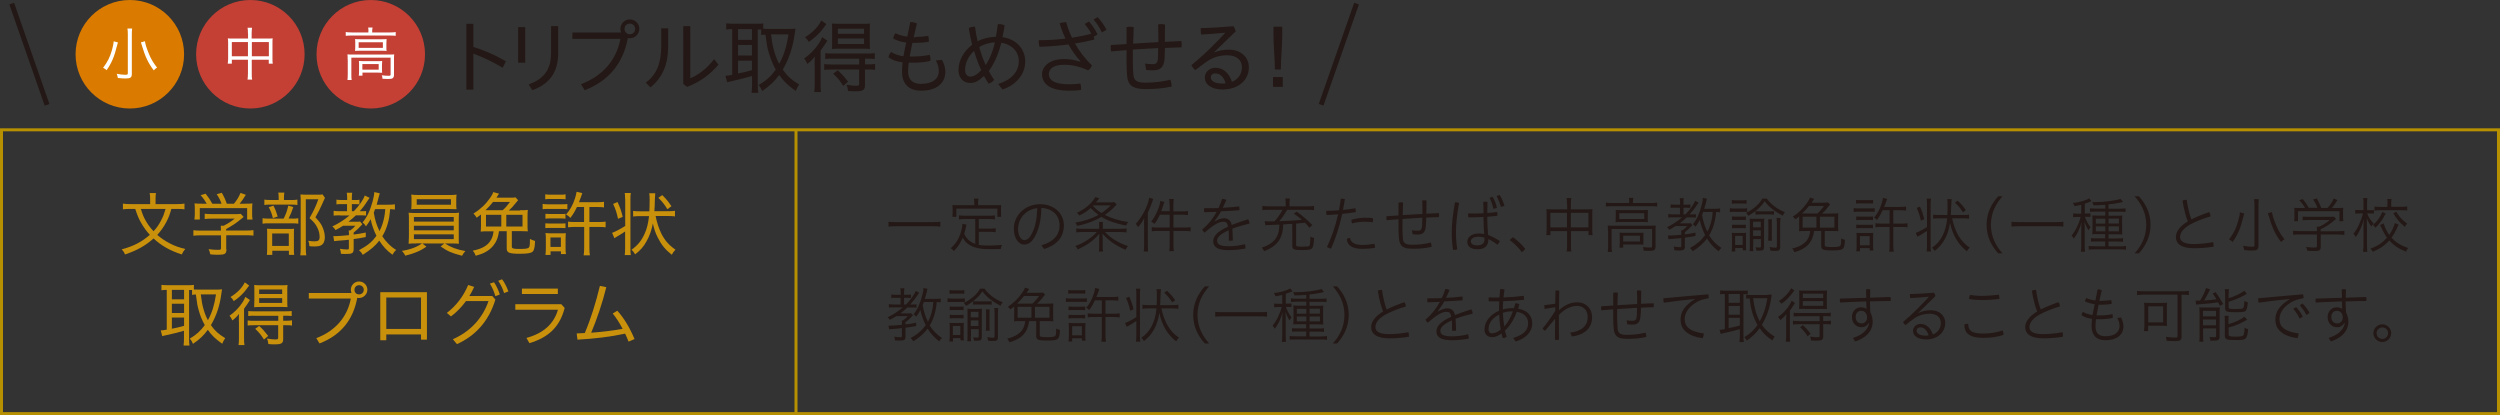 <?xml version="1.0" encoding="UTF-8"?><svg id="_レイヤー_2" xmlns="http://www.w3.org/2000/svg" viewBox="0 0 249.75 41.47"><rect x="0" y="0" width="249.75" height="41.47" fill="#333333" stroke="none"/><defs><style>.cls-1{fill:#fff;}.cls-2{fill:#c43f34;}.cls-3{fill:#c9910b;}.cls-4{stroke:#b69000;stroke-width:.3px;}.cls-4,.cls-5{fill:none;}.cls-6{fill:#da7b00;}.cls-5{stroke:#231815;stroke-width:.5px;}.cls-7{fill:#231815;}</style></defs><g id="_レイヤー_1-2"><path class="cls-7" d="m93.94,22.64c-.2-.03-.46-.04-.77-.04h-3.62c-.44,0-.62.02-.79.04v-.49c.17.03.31.04.79.04h3.62c.46,0,.62-.02.77-.04v.49Z"/><path class="cls-7" d="m97.42,21.88h-1.04c-.26,0-.43.01-.58.04v-.41c.14.02.32.04.58.04h2.43c.25,0,.43-.01.58-.04v.41c-.13-.02-.34-.04-.58-.04h-1.03v.96h1.13c.26,0,.43-.01.56-.04v.4c-.16-.02-.32-.04-.56-.04h-1.13v1.31c.26.04.52.06.95.06.52,0,.87-.02,1.37-.06-.07.14-.1.26-.13.41-.52.01-.55.01-.71.01-.86,0-.98,0-1.28-.05-.92-.13-1.49-.48-1.8-1.1-.24.56-.49.92-.89,1.34-.1-.12-.14-.17-.31-.28.41-.38.59-.63.8-1.05.2-.41.36-1.01.36-1.34,0-.02,0-.03,0-.05l.41.08s-.02.07-.02.09c0,.01,0,.03-.01.05l-.03.16c-.06.26-.13.51-.16.63.22.49.57.8,1.1,1v-2.5Zm-.09-1.67c0-.14-.01-.25-.04-.37h.46c-.02.11-.04.23-.04.37v.29h1.72c.2,0,.42,0,.59-.02-.02.11-.02.25-.02.4v.37c0,.16,0,.29.02.41h-.38v-.82h-4.1v.82h-.39c.01-.1.02-.24.02-.41v-.37c0-.14-.01-.31-.02-.4.17.02.39.02.59.02h1.59v-.29Z"/><path class="cls-7" d="m104.05,24.5c1.21-.34,1.8-1.04,1.8-1.98,0-1.11-.85-1.72-1.82-1.75-.01,1.23-.25,2.18-.68,2.93-.33.56-.67.73-1.06.73-.52,0-1.01-.61-1.01-1.61,0-1.21,1.03-2.42,2.64-2.42,1.27,0,2.36.82,2.36,2.12,0,1.2-.73,1.97-1.98,2.36l-.26-.38Zm-2.35-1.68c0,.79.34,1.17.62,1.17.23,0,.47-.13.69-.53.38-.65.58-1.49.61-2.67-1.28.16-1.91,1.18-1.91,2.03Z"/><path class="cls-7" d="m111.55,20.43s-.03.03-.03.04c-.01,0-.02.02-.05.05-.42.44-.72.71-1.1.95.68.35,1.48.59,2.33.71-.08.11-.14.21-.19.35-.98-.17-1.91-.5-2.47-.86-.74.42-1.54.72-2.44.9-.04-.13-.09-.22-.17-.34.8-.11,1.67-.4,2.31-.76-.27-.19-.53-.42-.78-.69-.37.33-.71.56-1.15.75-.04-.09-.11-.17-.23-.28.79-.33,1.47-.91,1.85-1.56l.4.12c-.09.1-.16.19-.35.41h1.3c.28,0,.41,0,.55-.03l.22.23Zm.34,2.43c.31,0,.52-.01.65-.04v.4c-.16-.02-.41-.04-.67-.04h-1.48c.49.56,1.39,1.12,2.29,1.4-.1.12-.16.22-.23.37-.95-.39-1.77-.96-2.31-1.61.01.19.02.35.02.52v.71c0,.31,0,.42.04.56h-.43c.03-.16.04-.29.04-.56v-.71c0-.14,0-.31.02-.51-.6.69-1.21,1.14-2.17,1.57-.05-.12-.14-.26-.23-.35.81-.28,1.65-.82,2.14-1.39h-1.39c-.25,0-.51.01-.66.04v-.4c.13.02.31.04.62.04h1.67v-.29c0-.2,0-.26-.02-.4h.4c-.02.11-.02.23-.02.4v.29h1.73Zm-2.71-2.3c.29.32.53.52.86.72.35-.23.63-.46.92-.76h-1.74l-.04.04Z"/><path class="cls-7" d="m114.29,22.5c0-.25,0-.45.02-.71-.17.34-.37.62-.62.91-.08-.17-.1-.19-.23-.34.65-.68,1.24-1.83,1.34-2.61l.41.12c-.03.08-.04.12-.09.26-.16.45-.26.72-.45,1.1v3.21c0,.29.01.52.03.69h-.44c.02-.2.04-.41.04-.7v-1.94Zm2.55-2.03c0-.22-.01-.43-.04-.59h.46c-.03.17-.04.36-.04.59v.65h.86c.29,0,.47-.01.6-.04v.41c-.2-.02-.4-.04-.59-.04h-.86v1.28h1.1c.23,0,.47-.01.62-.04v.42c-.14-.02-.41-.04-.61-.04h-1.11v1.41c0,.24.01.44.04.61h-.46c.03-.17.04-.38.04-.61v-1.41h-1.18c-.25,0-.49.01-.61.04v-.42c.11.02.36.04.61.04h1.18v-1.28h-.98c-.18.38-.31.62-.53.92-.07-.08-.17-.14-.34-.23.43-.52.85-1.46.92-2.07l.4.11c-.04.1-.05.14-.11.31-.1.32-.13.42-.2.61h.84v-.65Z"/><path class="cls-7" d="m121.33,22.13c.32-.19.67-.33.94-.33.42,0,.68.23.78.67.52-.2,1.09-.4,1.64-.57.07.11.12.28.14.43-.48.11-1.19.31-1.72.51.03.4.04.73.05,1.19-.07.01-.14.02-.21.02-.07,0-.13,0-.19-.02,0-.43,0-.73-.02-1.03-.8.37-1.15.7-1.15,1.03,0,.38.29.57,1.16.57.47,0,1.06-.06,1.62-.21.04.11.05.26.05.39v.05c-.56.1-1.11.16-1.68.16-1.1,0-1.54-.32-1.54-.88,0-.5.38-.98,1.48-1.46-.07-.41-.2-.5-.49-.5-.39,0-.91.26-1.85,1.09-.1-.07-.19-.19-.24-.31.63-.52,1.08-1.1,1.44-1.77-.41.02-.82.03-1.24.04-.01-.07-.02-.14-.02-.21,0-.06,0-.13.02-.19.17,0,.34,0,.51,0,.31,0,.61,0,.92-.02.13-.27.25-.58.36-.91.13,0,.3.04.42.1-.11.27-.25.56-.35.79.54-.03,1.1-.08,1.64-.14.01.07.02.14.02.2,0,.06,0,.12-.01.18-.61.05-1.22.09-1.83.11-.19.36-.43.68-.65.98l.02.02Z"/><path class="cls-7" d="m129.07,22.36c-.19.02-.71.05-.88.06-.02,1.38-.57,2.15-1.91,2.68-.05-.13-.13-.25-.23-.36,1.24-.41,1.75-1.07,1.76-2.3-.46.02-.55.02-1.03.04-.14,0-.26.01-.37.03l-.07-.42c.16.02.28.03.49.03.09,0,.19,0,.5-.01.3-.34.62-.8.8-1.15h-1.4c-.29,0-.49.01-.62.04v-.43c.14.03.37.04.63.04h1.7v-.28c0-.2-.01-.35-.04-.5h.46c-.02.11-.04.31-.04.5v.28h1.81c.28,0,.49-.01.64-.04v.43c-.14-.02-.31-.04-.64-.04h-2.04c-.23.41-.52.82-.79,1.14,1.06-.04,1.59-.07,2.26-.14-.25-.22-.43-.35-.81-.62l.3-.19c.55.38,1.05.82,1.55,1.33l-.29.27c-.22-.26-.29-.35-.44-.5-.44.05-.56.06-.89.09v2.08c0,.2.05.22.61.22.48,0,.65-.02.71-.08.07-.08.1-.33.11-.92.14.07.21.1.37.13-.04.69-.1.95-.24,1.07-.13.11-.38.14-.99.14-.83,0-.95-.06-.95-.46v-2.14Z"/><path class="cls-7" d="m133.94,19.85h.07c.11,0,.22.01.34.05-.05.35-.11.72-.19,1.07.44-.03.86-.1,1.24-.17.02.07.04.18.04.28,0,.04,0,.07,0,.11-.4.07-.88.13-1.35.18-.3,1.36-.72,2.6-1.12,3.47-.14-.04-.28-.08-.41-.16.41-.83.83-2.01,1.12-3.27-.41.04-.82.05-1.15.07-.02-.07-.04-.16-.04-.25,0-.06,0-.12.02-.17.37,0,.81-.02,1.25-.05.08-.38.13-.77.19-1.15Zm3.42,4.86v.04c-.4.08-.8.11-1.24.11-1.06,0-1.51-.35-1.58-.99.09-.05.21-.1.32-.1.1.45.44.7,1.3.7.35,0,.73-.04,1.13-.12.05.1.08.25.08.37Zm-1.06-2.96c.34,0,.67.02.85.04.01.05.02.1.02.16,0,.08-.01.17-.03.25-.2-.03-.49-.05-.85-.05s-.88.07-1.23.17c-.03-.08-.05-.2-.05-.31v-.06c.41-.12.91-.2,1.3-.2Z"/><path class="cls-7" d="m141.06,23c.21.04.4.05.58.05.28,0,.4-.11.43-.51.01-.24.02-.51.02-.79-.71.04-1.28.08-1.98.12,0,.32,0,.62,0,.92,0,.4.02.77.04,1.04.04.48.28.62.94.62s1.22-.07,1.85-.22c.05.11.08.3.08.43-.69.16-1.27.19-1.93.19-.94,0-1.25-.28-1.33-.98-.03-.31-.05-.67-.05-1.09v-.88c-.4.03-.79.06-1.18.1-.02-.08-.03-.15-.03-.23,0-.05,0-.11.02-.17.4-.02.8-.05,1.19-.08v-1.28c.08-.02.16-.03.24-.03.08,0,.16.01.22.03-.02.46-.02.79-.04,1.25.67-.04,1.31-.08,1.97-.12,0-.43,0-.89-.02-1.34.07-.02.14-.02.21-.02.08,0,.15.01.22.03-.01.44-.02.89-.02,1.31.41-.01.84-.04,1.25-.06.02.07.02.14.02.21,0,.06,0,.13-.01.19-.42.01-.85.02-1.27.05,0,.28-.01.55-.04.83-.04.62-.28.86-.79.86-.17,0-.36-.01-.53-.03l-.07-.41Z"/><path class="cls-7" d="m145.43,20.21c.11,0,.22.02.33.06-.22,1.24-.31,2.17-.31,2.93,0,.56.04,1.13.13,1.71-.08.04-.2.05-.31.05-.04,0-.07,0-.11,0-.1-.58-.13-1.18-.13-1.76,0-.82.1-1.74.32-2.99h.07Zm2.77,1.46c-.35.02-.7.04-1.06.04-.15,0-.31,0-.46,0,0-.07-.01-.14-.01-.22,0-.06,0-.12,0-.18.23.02.46.02.7.02.28,0,.55-.01.83-.02,0-.39,0-.75-.02-1.15.06,0,.13-.01.21-.01.07,0,.15,0,.21.01-.01.37-.02.74-.02,1.12.32-.02.65-.06.98-.11.02.07.03.17.03.28,0,.04,0,.08,0,.11-.34.04-.68.07-1.01.1v.15c0,.52.03,1,.08,1.67.38.13.78.34,1.18.61-.06.13-.14.25-.26.36-.32-.27-.62-.45-.89-.56.01.68-.37,1.01-1.08,1.01s-1.03-.3-1.03-.77c0-.39.39-.8,1.12-.8.19,0,.36,0,.57.05-.04-.5-.07-1.11-.07-1.69Zm-.5,1.98c-.55,0-.76.23-.76.46,0,.25.19.4.65.4s.71-.2.71-.58c0-.04,0-.11-.02-.2-.2-.06-.38-.08-.58-.08Zm1.41-3.99c.2.32.37.76.43,1.11l-.35.1c-.07-.38-.2-.77-.39-1.1l.31-.11Zm.72-.17c.2.31.37.75.47,1.08l-.36.1c-.11-.4-.25-.75-.43-1.09l.32-.1Z"/><path class="cls-7" d="m151.15,23.7c.42.31.89.72,1.22,1.16-.06.11-.22.26-.34.34-.33-.49-.76-.88-1.21-1.21.09-.12.2-.2.32-.29Z"/><path class="cls-7" d="m156.54,20.4c0-.29-.01-.44-.04-.61h.47c-.02.16-.04.34-.04.6v.52h1.72c.2,0,.32,0,.44-.02-.02.13-.02.28-.02.47v1.6c0,.2,0,.37.03.53h-.41v-.4h-1.75v1.37c0,.35,0,.5.04.67h-.47c.03-.18.04-.34.04-.67v-1.37h-1.66v.4h-.42c.02-.16.04-.34.04-.53v-1.6c0-.19-.01-.32-.03-.47.13.02.24.02.44.02h1.64v-.51Zm-1.66.86v1.46h1.66v-1.46h-1.66Zm3.8,1.46v-1.46h-1.75v1.46h1.75Z"/><path class="cls-7" d="m162.76,20.17c0-.17-.01-.27-.04-.4h.45c-.02.12-.04.22-.04.4v.11h1.83c.26,0,.44-.01.59-.04v.39c-.17-.02-.34-.03-.58-.03h-3.96c-.25,0-.41.01-.58.03v-.39c.14.02.36.04.59.04h1.73v-.11Zm-2.13,2.89c0-.25,0-.38-.02-.53.15.02.34.02.58.02h3.66c.28,0,.43,0,.56-.02-.02.17-.02.32-.02.52v1.56c0,.2-.04.3-.13.37-.1.06-.19.08-.5.08q-.14,0-.56-.02c0-.14-.03-.25-.07-.36.24.03.46.05.68.05.2,0,.23-.02.23-.13v-1.73h-4.04v1.7c0,.26,0,.41.04.6h-.43c.02-.12.04-.38.04-.59v-1.51Zm.79-1.64c0-.21,0-.36-.02-.45.13.02.29.02.55.02h2.19c.22,0,.35,0,.49-.02-.01.14-.02.27-.02.46v.31c0,.28,0,.35.02.46-.15-.02-.26-.02-.53-.02h-2.18c-.21,0-.37,0-.53.02.01-.1.02-.22.02-.46v-.32Zm.35.46h2.49v-.58h-2.49v.58Zm2.4,2.14c0,.24,0,.31.02.42-.11-.01-.34-.02-.55-.02h-1.48v.32h-.38c.02-.11.03-.26.03-.49v-.58c0-.2,0-.32-.02-.43.13.01.27.02.47.02h1.41c.25,0,.36,0,.52-.02-.01.11-.02.21-.02.4v.38Zm-2.01.11h1.67v-.58h-1.67v.58Z"/><path class="cls-7" d="m167.17,21.71c-.31,0-.41,0-.51.02v-.35c.08.02.28.04.51.04h.66v-.67h-.46c-.22,0-.37,0-.47.02v-.35c.07.02.24.03.48.03h.46v-.22c0-.19-.01-.32-.04-.43h.41c-.02.09-.04.24-.03.43v.22h.31c.16,0,.32-.01.38-.02v.34c-.08-.01-.19-.02-.37-.02h-.32v.67h.19c.41-.4.85-1.02.97-1.35l.35.17c-.47.7-.55.79-.9,1.18h.23c.19,0,.31,0,.4-.02v.34c-.1-.02-.2-.02-.4-.02h-.52c-.23.22-.43.4-.69.59h.65c.27,0,.34,0,.42-.02l.19.2-.02.02-.02.02s-.02.02-.04.04l-.05.06c-.2.22-.38.38-.62.56v.22c.43-.05.61-.08,1.06-.17v.33c-.49.09-.73.13-1.06.17v.89c0,.32-.11.39-.56.39-.14,0-.31,0-.49-.02-.01-.14-.03-.24-.07-.37.24.04.43.06.62.06.11,0,.14-.02.14-.13v-.78c-.17.02-.3.03-.38.04l-.61.05c-.1,0-.2.02-.28.04l-.07-.38c.07,0,.13,0,.19,0,.2,0,.76-.04,1.15-.08v-.04c0-.28,0-.32-.02-.4h.14c.2-.16.32-.26.47-.43h-1.15c-.22.14-.38.23-.64.38-.07-.11-.13-.19-.23-.26.54-.26,1.03-.58,1.51-.99h-.88Zm4.68-.5c-.12-.02-.21-.03-.41-.04-.08.94-.31,1.7-.7,2.35.3.49.76.96,1.23,1.25-.11.08-.2.19-.28.33-.47-.35-.85-.76-1.16-1.27-.35.48-.8.87-1.43,1.27-.08-.14-.17-.25-.28-.32.67-.36,1.14-.76,1.52-1.29-.2-.38-.46-1.1-.53-1.52-.11.23-.25.44-.43.68-.07-.1-.14-.16-.26-.25.38-.45.67-1.09.87-1.89.09-.36.13-.56.13-.74l.4.08s-.02.07-.03.11c0,.01-.01.04-.02.08v.07c-.11.36-.17.59-.22.75h1.03c.28,0,.42-.01.56-.04v.39Zm-1.7-.04c-.05.14-.07.19-.11.32.1.61.26,1.13.52,1.66.31-.56.5-1.25.54-1.98h-.94Z"/><path class="cls-7" d="m172.82,20.8c.11.02.25.03.45.03h.83c.22,0,.33,0,.44-.03v.38c-.1-.02-.22-.02-.41-.02h-.87c-.21,0-.34,0-.45.02v-.38Zm.17,4.33c.02-.14.04-.35.04-.59v-.76c0-.23,0-.37-.03-.53.14.02.23.02.41.02h.65c.17,0,.29,0,.38-.02-.02.16-.02.19-.02.5v.78c0,.19,0,.36.02.47h-.34v-.22h-.75v.34h-.36Zm.02-5.15c.13.02.22.03.43.03h.61c.2,0,.3,0,.43-.03v.37c-.12-.02-.22-.02-.43-.02h-.61c-.16,0-.32,0-.43.02v-.37Zm.02,1.64c.11.02.21.02.4.02h.58c.19,0,.28,0,.4-.02v.37c-.14-.02-.2-.02-.4-.02h-.58c-.18,0-.28,0-.4.02v-.37Zm0,.82c.13.02.2.02.4.02h.58c.19,0,.28,0,.4-.02v.37c-.16-.02-.21-.02-.4-.02h-.58c-.18,0-.28,0-.4.02v-.37Zm.31,2.03h.75v-.91h-.75v.91Zm3.16-4.63c.4.56,1.04,1.05,1.82,1.36-.1.11-.16.2-.22.35-.82-.43-1.43-.92-1.81-1.45-.3.51-.92,1.06-1.63,1.46-.08-.13-.13-.2-.23-.29.76-.38,1.32-.87,1.63-1.43h.45Zm-1.37,4.73c0,.22.01.39.04.52h-.39c.02-.12.03-.33.03-.53v-2.17c0-.25,0-.41-.02-.55.1.01.2.02.47.02h.54c.22,0,.32,0,.45-.02-.01.13-.02.26-.02.56v2.27c0,.29-.1.37-.46.37-.11,0-.23,0-.32-.01-.01-.13-.02-.2-.07-.34.11.02.24.04.34.04.17,0,.2-.02.2-.14v-.7h-.77v.7Zm.77-1.86v-.56h-.77v.56h.77Zm0,.86v-.56h-.77v.56h.77Zm-.53-2.48c.14.02.26.02.44.02h.96c.17,0,.32,0,.45-.02v.35c-.16-.02-.25-.02-.45-.02h-.96c-.21,0-.26,0-.44.02v-.35Zm1.66.83c-.02.08-.03.23-.03.41v1.22c0,.23.01.37.03.49h-.4c.02-.14.03-.28.03-.5v-1.22c0-.18-.01-.32-.03-.41h.4Zm.82,2.7c0,.22-.04.33-.14.39-.08.05-.11.05-.53.05-.05,0-.12,0-.32-.03-.01-.14-.04-.23-.08-.36.25.05.41.07.56.07.14,0,.17-.03.17-.15v-2.29c0-.21-.01-.4-.04-.53h.41c-.02.14-.04.31-.04.53v2.33Z"/><path class="cls-7" d="m182.98,21.33c.32,0,.55,0,.67-.02-.02.13-.02.28-.02.55v.69c0,.26,0,.42.02.55-.19-.02-.31-.02-.65-.02h-.71v1.4c0,.16.13.2.73.2.53,0,.73-.03.82-.13.08-.09.09-.21.1-.74.11.07.26.13.37.15-.02.51-.07.75-.19.87-.13.14-.43.19-1.08.19-.9,0-1.1-.08-1.1-.43v-1.51h-.71c-.14,1.13-.78,1.81-1.98,2.11-.05-.16-.11-.25-.21-.37.67-.14,1.17-.42,1.49-.84.17-.25.27-.54.31-.9h-.46c-.34,0-.48,0-.66.02.02-.13.02-.29.02-.55v-.93c-.13.11-.2.16-.39.29-.07-.11-.13-.17-.24-.27.56-.36,1.06-.85,1.43-1.4.17-.25.23-.35.28-.5l.41.13c-.04.05-.07.1-.09.14-.02.03-.09.13-.16.24h1.1c.28,0,.46-.01.54-.03l.2.22c-.07.07-.1.11-.16.19-.26.34-.41.51-.64.71h.98Zm-1.42,0c.22-.19.47-.48.66-.76h-1.5c-.2.26-.42.5-.69.76h1.53Zm-.1.32h-1.38v1.09h1.38v-1.09Zm.35,1.09h1.45v-1.09h-1.45v1.09Z"/><path class="cls-7" d="m185.19,20.79c.13.02.25.03.47.03h1.15c.25,0,.36,0,.47-.03v.38c-.1-.02-.23-.02-.43-.02h-1.2c-.2,0-.35,0-.47.02v-.38Zm.23-.82c.12.02.25.03.45.03h.8c.2,0,.33,0,.45-.03v.37c-.13-.02-.25-.02-.45-.02h-.8c-.2,0-.34,0-.45.02v-.37Zm.02,1.65c.11.02.23.02.43.02h.83c.19,0,.31,0,.41-.02v.37c-.13-.02-.2-.02-.41-.02h-.83c-.2,0-.31,0-.43.02v-.37Zm0,.82c.11.02.22.02.43.02h.82c.22,0,.31,0,.42-.02v.37c-.11-.02-.23-.02-.42-.02h-.83c-.21,0-.31,0-.42.02v-.37Zm0,2.68c.02-.16.04-.34.04-.57v-.8c0-.22,0-.33-.03-.49.11.01.32.02.47.02h.78c.27,0,.34,0,.44-.02-.01.11-.02.25-.02.46v.82c0,.18,0,.29.03.49h-.37v-.24h-.97v.32h-.37Zm.37-.62h.97v-.91h-.97v.91Zm2.27-3.5c-.17.37-.32.64-.56.98-.09-.1-.23-.2-.31-.23.44-.5.79-1.28.9-1.98l.41.1s-.01.05-.01.05c0,.02-.02.06-.04.12,0,0-.03.08-.07.19-.04.13-.08.23-.17.44h1.6c.25,0,.46-.01.59-.04v.41c-.13-.02-.34-.04-.59-.04h-.69v1.34h.83c.24,0,.47-.01.59-.04v.41c-.14-.02-.34-.04-.59-.04h-.83v1.83c0,.25.02.49.05.64h-.46c.03-.2.04-.36.04-.64v-1.83h-.82c-.27,0-.42.01-.59.04v-.41c.11.02.34.04.56.04h.85v-1.34h-.69Z"/><path class="cls-7" d="m192.51,20.36c0-.2-.01-.38-.04-.52h.44c-.02.13-.04.31-.04.52v4.25c0,.21.01.39.04.52h-.44c.02-.13.04-.35.04-.55v-1.51c-.19.13-.43.28-.64.4-.04.02-.09.05-.14.08l-.03.02-.05.02c-.05.03-.06.04-.1.06l-.17-.38c.22-.07.79-.37,1.13-.59v-2.32Zm-.71.28c.2.43.32.77.43,1.26l-.34.14c-.08-.45-.22-.86-.41-1.27l.32-.13Zm3.21,1.16c.31,1.42.87,2.36,1.76,2.93-.12.11-.19.22-.28.37-.85-.64-1.46-1.67-1.68-2.86-.16,1.21-.71,2.23-1.54,2.83-.08-.14-.19-.26-.27-.32.88-.57,1.42-1.62,1.52-2.94h-.81c-.23,0-.46.01-.59.04v-.41c.11.02.35.04.58.04h.84c.02-.48.02-.52.02-1.15,0-.15-.01-.34-.04-.44h.45c-.02.16-.02.21-.04.67-.01.45-.02.65-.04.92h1.24c.25,0,.45-.01.58-.04v.41c-.12-.02-.32-.04-.56-.04h-1.15Zm1.09-.59c-.23-.37-.45-.64-.8-.97l.27-.19c.37.34.53.53.82.94l-.29.22Z"/><path class="cls-7" d="m199.62,25.31c-.62-.69-1.16-1.6-1.16-2.85s.55-2.16,1.16-2.85h.43c-.62.69-1.16,1.61-1.16,2.85s.55,2.16,1.16,2.85h-.43Z"/><path class="cls-7" d="m206.13,22.64c-.2-.03-.46-.04-.77-.04h-3.62c-.44,0-.62.02-.79.04v-.49c.17.03.31.04.79.04h3.62c.46,0,.62-.02.77-.04v.49Z"/><path class="cls-7" d="m207.93,20.46c-.32.07-.43.1-.68.14-.05-.13-.1-.22-.17-.32.66-.07,1.31-.26,1.63-.47l.23.29c-.08.04-.1.04-.2.08-.22.08-.36.14-.47.17v.98h.17c.19,0,.29,0,.4-.02v.37c-.1-.02-.23-.02-.4-.02h-.16c.18.48.33.75.57,1.04-.13.16-.14.18-.2.31-.18-.28-.32-.57-.41-.89.01.21.01.23.02.45,0,.1,0,.19,0,.23,0,.11,0,.19,0,.23v1.45c0,.28.01.51.03.67h-.41c.02-.19.04-.39.04-.67v-1.35c0-.58.01-.68.03-.95-.16.64-.43,1.22-.78,1.67-.05-.12-.13-.23-.22-.32.38-.44.74-1.17.91-1.86h-.29c-.16,0-.35.01-.46.03v-.38c.11.02.31.03.47.03h.34v-.88Zm2.39,0c-.35.03-.78.05-1.18.05-.03-.11-.07-.2-.14-.32.14,0,.26,0,.32,0,.91,0,2.09-.16,2.52-.32l.26.31h-.04s-.08.03-.2.05c-.36.08-.87.16-1.22.19v.43h1.12c.23,0,.44-.01.58-.04v.37c-.14-.02-.31-.03-.55-.03h-1.15v.4h.84c.22,0,.4,0,.54-.02-.02.13-.02.2-.02.49v.84c0,.3,0,.43.02.56-.13-.01-.29-.02-.53-.02h-.85v.42h.87c.28,0,.47-.01.58-.03v.37c-.16-.02-.32-.03-.59-.03h-.86v.48h1.14c.26,0,.49-.01.61-.04v.38c-.15-.02-.32-.04-.61-.04h-2.51c-.3,0-.47.01-.61.03v-.37c.11.02.34.03.61.03h1.04v-.48h-.86c-.25,0-.43,0-.56.02v-.35c.13.02.3.02.56.02h.86v-.42h-.77c-.23,0-.4,0-.52.02.01-.14.02-.34.02-.56v-.84c0-.22,0-.38-.02-.49.16.01.31.02.55.02h.75v-.4h-.97c-.23,0-.47.01-.56.02v-.35c.13.02.34.03.56.03h.97v-.4Zm-.95,1.39v.49h.95v-.49h-.95Zm0,.77v.49h.95v-.49h-.95Zm1.28-.29h1.03v-.49h-1.03v.49Zm0,.78h1.03v-.49h-1.03v.49Z"/><path class="cls-7" d="m213.25,25.31c.62-.69,1.16-1.6,1.16-2.85s-.55-2.16-1.16-2.85h.43c.62.69,1.16,1.61,1.16,2.85s-.55,2.16-1.16,2.85h-.43Z"/><path class="cls-7" d="m220.7,21.2c.09.13.13.27.13.42-.73.2-1.5.52-2,.79-.72.39-1.04.85-1.04,1.27s.38.7,1.34.7c.61,0,1.31-.07,1.96-.19.04.11.05.23.05.35,0,.03,0,.07,0,.1-.62.11-1.31.16-1.98.16-1.24,0-1.79-.44-1.79-1.13,0-.52.41-1.09,1.19-1.55-.19-.47-.39-1.22-.53-2.08.1-.05.22-.08.34-.08.02,0,.05,0,.08,0,.11.79.29,1.5.47,1.96.53-.27,1.17-.53,1.8-.74Z"/><path class="cls-7" d="m224.2,21.32c-.03.1-.06.22-.09.33-.28,1.15-.55,1.79-1.07,2.52-.1-.1-.23-.19-.36-.25.47-.61.7-1.08.91-1.83.1-.34.17-.68.17-.88l.44.11Zm1.46-1.42c-.02.12-.04.35-.04.6v4.04c0,.38-.14.49-.62.49-.24,0-.48-.01-.81-.05-.02-.17-.05-.27-.11-.43.38.07.64.1.87.1.22,0,.27-.03.27-.15v-4.01c0-.26-.01-.44-.04-.59h.48Zm1.31,1.28c.04.29.14.65.37,1.21.23.58.49,1.03.88,1.5-.14.09-.25.19-.34.29-.56-.73-.9-1.45-1.22-2.57-.03-.1-.06-.2-.1-.31l.41-.11Z"/><path class="cls-7" d="m231.84,24.65c0,.36-.11.43-.66.43-.17,0-.48-.01-.68-.03-.04-.17-.07-.27-.12-.38.31.04.56.06.77.06.26,0,.31-.02.31-.14v-1.17h-1.76c-.25,0-.47.01-.62.04v-.41c.14.02.35.04.61.04h1.77v-.1c0-.14,0-.22-.02-.34h.25c.37-.17.82-.46,1.05-.67h-2.15c-.18,0-.45.01-.56.03v-.38c.13.02.35.03.57.03h2.12c.2,0,.36,0,.44-.02l.22.24c-.05.04-.07.05-.13.1-.52.43-.84.64-1.42.93v.19h1.75c.28,0,.47-.01.62-.04v.41c-.12-.02-.36-.04-.62-.04h-1.74v1.24Zm-1.58-3.89c-.16-.29-.29-.47-.56-.76l.35-.11c.25.31.39.5.6.87h.86c-.11-.31-.25-.57-.43-.84l.37-.1c.21.37.33.64.44.95h.64c.27-.31.47-.62.61-.94l.37.16c-.22.37-.37.57-.56.79h.46c.32,0,.49,0,.68-.02-.02.13-.02.25-.02.49v.44c0,.13.01.29.03.41h-.39v-1h-4.14v1h-.39c.02-.12.03-.27.03-.41v-.44c0-.24,0-.35-.02-.49.2.02.32.02.67.02h.41Z"/><path class="cls-7" d="m236.48,21.32c.11.34.37.74.64,1-.08.1-.16.2-.21.31-.19-.23-.34-.5-.47-.83.01.42.02.74.02.95v1.73c0,.31.01.55.04.68h-.43c.02-.16.04-.36.04-.68v-1.66c0-.4,0-.42.03-.92-.16.66-.44,1.31-.8,1.78-.08-.14-.14-.25-.23-.34.36-.4.76-1.24.95-2.02h-.34c-.2,0-.34.01-.43.02v-.37c.09.02.23.02.43.02h.39v-.59c0-.34,0-.49-.03-.61h.42c-.02.12-.03.32-.03.61v.6h.3c.17,0,.28,0,.38-.02v.36c-.1-.01-.21-.02-.38-.02h-.29Zm2.95,1.53c-.19.4-.32.62-.52.89.4.46.95.8,1.67,1.04-.09.1-.17.23-.22.36-.7-.27-1.21-.61-1.67-1.12-.43.49-.97.86-1.65,1.13-.07-.13-.13-.22-.23-.32.68-.23,1.21-.58,1.65-1.09-.22-.31-.29-.43-.69-1.26l.36-.17c.11.41.29.79.55,1.16.26-.36.47-.81.57-1.19l.37.16-.04.08-.16.33Zm-1.1-1.52c-.32.64-.62,1.05-1.03,1.42-.07-.11-.14-.18-.25-.28.43-.35.7-.72.95-1.3l.33.16Zm.19-.98c0-.2-.01-.35-.04-.47h.44c-.02.1-.04.26-.04.46v.32h1c.23,0,.47-.01.6-.03v.4c-.15-.02-.34-.03-.61-.03h-2.05c-.22,0-.5.02-.61.04v-.41c.13.02.35.04.61.04h.68v-.32Zm.86.8c.28.47.61.84,1.09,1.19-.1.11-.15.19-.23.32-.49-.4-.83-.8-1.15-1.35l.3-.17Z"/><path class="cls-7" d="m89.31,30.71c-.31,0-.41,0-.51.02v-.35c.08.02.28.04.51.04h.66v-.67h-.46c-.22,0-.37,0-.47.02v-.35c.07.02.24.03.48.03h.46v-.22c0-.19-.01-.32-.04-.43h.41c-.02.09-.04.24-.03.43v.22h.31c.16,0,.32-.01.38-.02v.34c-.08-.01-.19-.02-.37-.02h-.32v.67h.19c.41-.4.85-1.02.97-1.35l.35.17c-.47.7-.55.79-.9,1.18h.23c.19,0,.31,0,.4-.02v.34c-.1-.02-.2-.02-.4-.02h-.52c-.23.22-.43.4-.69.59h.65c.27,0,.34,0,.42-.02l.19.2-.02.02-.02.02s-.02.02-.04.04l-.05.06c-.2.22-.38.38-.62.56v.22c.43-.05.61-.08,1.06-.17v.33c-.49.09-.73.13-1.06.17v.89c0,.32-.11.39-.56.39-.14,0-.31,0-.49-.02-.01-.14-.03-.24-.07-.37.24.04.43.06.62.06.11,0,.14-.02.14-.13v-.78c-.17.02-.3.03-.38.04l-.61.05c-.1,0-.2.02-.28.04l-.07-.38c.07,0,.13,0,.19,0,.2,0,.76-.04,1.15-.08v-.04c0-.28,0-.32-.02-.4h.14c.2-.16.32-.26.47-.43h-1.15c-.22.14-.38.23-.64.38-.07-.11-.13-.19-.23-.26.54-.26,1.03-.58,1.51-.99h-.88Zm4.68-.5c-.12-.02-.21-.03-.41-.04-.08.94-.31,1.7-.7,2.35.3.49.76.96,1.23,1.25-.11.08-.2.19-.28.33-.47-.35-.85-.76-1.16-1.27-.35.48-.8.87-1.43,1.27-.08-.14-.17-.25-.28-.32.67-.36,1.14-.76,1.52-1.29-.2-.38-.46-1.1-.53-1.52-.11.23-.25.44-.43.68-.07-.1-.14-.16-.26-.25.38-.45.67-1.09.87-1.89.09-.36.13-.56.13-.74l.4.08s-.02.07-.03.11c0,.01-.01.04-.02.08v.07c-.11.36-.17.59-.22.75h1.03c.28,0,.42-.01.56-.04v.39Zm-1.7-.04c-.05.14-.07.19-.11.32.1.61.26,1.13.52,1.66.31-.56.5-1.25.54-1.98h-.94Z"/><path class="cls-7" d="m94.67,29.8c.11.02.25.03.45.03h.83c.22,0,.33,0,.44-.03v.38c-.1-.02-.22-.02-.41-.02h-.87c-.21,0-.34,0-.45.02v-.38Zm.17,4.33c.02-.14.04-.35.04-.59v-.76c0-.23,0-.37-.03-.53.14.02.23.02.41.02h.65c.17,0,.29,0,.38-.02-.02.16-.02.19-.02.5v.78c0,.19,0,.36.02.47h-.34v-.22h-.75v.34h-.36Zm.02-5.15c.13.02.22.03.43.03h.61c.2,0,.3,0,.43-.03v.37c-.12-.02-.22-.02-.43-.02h-.61c-.16,0-.32,0-.43.02v-.37Zm.02,1.64c.11.02.21.02.4.02h.58c.19,0,.28,0,.4-.02v.37c-.14-.02-.2-.02-.4-.02h-.58c-.18,0-.28,0-.4.02v-.37Zm0,.82c.13.02.2.02.4.02h.58c.19,0,.28,0,.4-.02v.37c-.16-.02-.21-.02-.4-.02h-.58c-.18,0-.28,0-.4.02v-.37Zm.31,2.03h.75v-.91h-.75v.91Zm3.16-4.63c.4.56,1.04,1.05,1.82,1.36-.1.11-.16.2-.22.35-.82-.43-1.43-.92-1.81-1.45-.3.51-.92,1.06-1.63,1.46-.08-.13-.13-.2-.23-.29.76-.38,1.32-.87,1.63-1.43h.45Zm-1.37,4.73c0,.22.01.39.04.52h-.39c.02-.12.03-.33.03-.53v-2.17c0-.25,0-.41-.02-.55.1.01.2.02.47.02h.54c.22,0,.32,0,.45-.02-.01.13-.02.26-.02.56v2.27c0,.29-.1.37-.46.37-.11,0-.23,0-.32-.01-.01-.13-.02-.2-.07-.34.11.02.24.04.34.04.17,0,.2-.02.2-.14v-.7h-.77v.7Zm.77-1.86v-.56h-.77v.56h.77Zm0,.86v-.56h-.77v.56h.77Zm-.53-2.48c.14.02.26.02.44.02h.96c.17,0,.32,0,.45-.02v.35c-.16-.02-.25-.02-.45-.02h-.96c-.21,0-.26,0-.44.02v-.35Zm1.66.83c-.02.08-.03.23-.03.41v1.22c0,.23.01.37.03.49h-.4c.02-.14.03-.28.03-.5v-1.22c0-.18-.01-.32-.03-.41h.4Zm.82,2.7c0,.22-.04.33-.14.39-.08.05-.11.05-.53.05-.05,0-.12,0-.32-.03-.01-.14-.04-.23-.08-.36.25.05.41.07.56.07.14,0,.17-.03.17-.15v-2.29c0-.21-.01-.4-.04-.53h.41c-.02.14-.04.31-.04.53v2.33Z"/><path class="cls-7" d="m104.56,30.33c.32,0,.55,0,.67-.02-.02.13-.02.28-.02.55v.69c0,.26,0,.42.02.55-.19-.02-.31-.02-.65-.02h-.71v1.4c0,.16.13.2.73.2.53,0,.73-.03.82-.13.08-.09.09-.21.1-.74.11.07.26.13.37.15-.02.51-.07.75-.19.87-.13.14-.43.19-1.08.19-.9,0-1.1-.08-1.1-.43v-1.51h-.71c-.14,1.13-.78,1.81-1.98,2.11-.05-.16-.11-.25-.21-.37.67-.14,1.17-.42,1.49-.84.17-.25.27-.54.31-.9h-.46c-.34,0-.48,0-.66.02.02-.13.02-.29.02-.55v-.93c-.13.11-.2.16-.39.29-.07-.11-.13-.17-.24-.27.56-.36,1.06-.85,1.43-1.4.17-.25.23-.35.28-.5l.41.13c-.04.05-.07.1-.09.14-.02.03-.09.13-.16.24h1.1c.28,0,.46-.01.54-.03l.2.22c-.07.07-.1.11-.16.19-.26.34-.41.51-.64.71h.98Zm-1.42,0c.22-.19.47-.48.66-.76h-1.5c-.2.26-.42.5-.69.76h1.53Zm-.1.32h-1.38v1.09h1.38v-1.09Zm.35,1.09h1.45v-1.09h-1.45v1.09Z"/><path class="cls-7" d="m106.49,29.79c.13.02.25.03.47.03h1.15c.25,0,.36,0,.47-.03v.38c-.1-.02-.23-.02-.43-.02h-1.2c-.2,0-.35,0-.47.02v-.38Zm.23-.82c.12.02.25.03.45.03h.8c.2,0,.33,0,.45-.03v.37c-.13-.02-.25-.02-.45-.02h-.8c-.2,0-.34,0-.45.02v-.37Zm.02,1.65c.11.02.23.02.43.02h.83c.19,0,.31,0,.41-.02v.37c-.13-.02-.2-.02-.41-.02h-.83c-.2,0-.31,0-.43.02v-.37Zm0,.82c.11.02.22.02.43.02h.82c.22,0,.31,0,.42-.02v.37c-.11-.02-.23-.02-.42-.02h-.83c-.21,0-.31,0-.42.02v-.37Zm0,2.68c.02-.16.04-.34.04-.57v-.8c0-.22,0-.33-.03-.49.11.01.32.02.47.02h.78c.27,0,.34,0,.44-.02-.01.11-.02.25-.02.46v.82c0,.18,0,.29.03.49h-.37v-.24h-.97v.32h-.37Zm.37-.62h.97v-.91h-.97v.91Zm2.27-3.5c-.17.37-.32.64-.56.98-.09-.1-.23-.2-.31-.23.44-.5.79-1.28.9-1.98l.41.1s-.01.05-.01.05c0,.02-.02.06-.04.12,0,0-.03.08-.07.19-.04.13-.08.23-.17.44h1.6c.25,0,.46-.01.59-.04v.41c-.13-.02-.34-.04-.59-.04h-.69v1.34h.83c.24,0,.47-.01.59-.04v.41c-.14-.02-.34-.04-.59-.04h-.83v1.83c0,.25.02.49.05.64h-.46c.03-.2.04-.36.04-.64v-1.83h-.82c-.27,0-.42.01-.59.04v-.41c.11.02.34.04.56.04h.85v-1.34h-.69Z"/><path class="cls-7" d="m113.52,29.36c0-.2-.01-.38-.04-.52h.44c-.02.13-.04.31-.04.52v4.25c0,.21.01.39.04.52h-.44c.02-.13.04-.35.04-.55v-1.51c-.19.13-.43.28-.64.4-.04.02-.09.05-.14.08l-.03.02-.05.02c-.05.03-.06.04-.1.06l-.17-.38c.22-.07.79-.37,1.13-.59v-2.32Zm-.71.28c.2.43.32.77.43,1.26l-.34.14c-.08-.45-.22-.86-.41-1.27l.32-.13Zm3.21,1.16c.31,1.42.87,2.36,1.76,2.93-.12.11-.19.22-.28.37-.85-.64-1.46-1.67-1.68-2.86-.16,1.21-.71,2.23-1.54,2.83-.08-.14-.19-.26-.27-.32.88-.57,1.42-1.62,1.52-2.94h-.81c-.23,0-.46.01-.59.04v-.41c.11.02.35.04.58.04h.84c.02-.48.02-.52.02-1.15,0-.15-.01-.34-.04-.44h.45c-.02.16-.02.21-.04.67-.01.45-.02.65-.04.92h1.24c.25,0,.45-.01.58-.04v.41c-.12-.02-.32-.04-.56-.04h-1.15Zm1.09-.59c-.23-.37-.45-.64-.8-.97l.27-.19c.37.34.53.53.82.94l-.29.22Z"/><path class="cls-7" d="m120.36,34.31c-.62-.69-1.16-1.6-1.16-2.85s.55-2.16,1.16-2.85h.43c-.62.69-1.16,1.61-1.16,2.85s.55,2.16,1.16,2.85h-.43Z"/><path class="cls-7" d="m126.58,31.64c-.2-.03-.46-.04-.77-.04h-3.62c-.44,0-.62.02-.79.04v-.49c.17.03.31.04.79.04h3.62c.46,0,.62-.02.77-.04v.49Z"/><path class="cls-7" d="m128.11,29.46c-.32.07-.43.1-.68.14-.05-.13-.1-.22-.17-.32.66-.07,1.31-.26,1.63-.47l.23.29c-.08.04-.1.04-.2.08-.22.08-.36.14-.47.17v.98h.17c.19,0,.29,0,.4-.02v.37c-.1-.02-.23-.02-.4-.02h-.16c.18.48.33.75.57,1.04-.13.16-.14.18-.2.31-.18-.28-.32-.57-.41-.89.01.21.01.23.02.45,0,.1,0,.19,0,.23,0,.11,0,.19,0,.23v1.45c0,.28.01.51.03.67h-.41c.02-.19.04-.39.04-.67v-1.35c0-.58.01-.68.03-.95-.16.64-.43,1.22-.78,1.67-.05-.12-.13-.23-.22-.32.38-.44.74-1.17.91-1.86h-.29c-.16,0-.35.01-.46.03v-.38c.11.02.31.03.47.03h.34v-.88Zm2.39,0c-.35.03-.78.05-1.18.05-.03-.11-.07-.2-.14-.32.14,0,.26,0,.32,0,.91,0,2.09-.16,2.52-.32l.26.31h-.04s-.08.03-.2.05c-.36.08-.87.16-1.22.19v.43h1.12c.23,0,.44-.01.58-.04v.37c-.14-.02-.31-.03-.55-.03h-1.15v.4h.84c.22,0,.4,0,.54-.02-.02.13-.02.2-.02.49v.84c0,.3,0,.43.02.56-.13-.01-.29-.02-.53-.02h-.85v.42h.87c.28,0,.47-.01.58-.03v.37c-.16-.02-.32-.03-.59-.03h-.86v.48h1.14c.26,0,.49-.01.61-.04v.38c-.15-.02-.32-.04-.61-.04h-2.51c-.3,0-.47.01-.61.03v-.37c.11.02.34.03.61.03h1.04v-.48h-.86c-.25,0-.43,0-.56.02v-.35c.13.02.3.02.56.02h.86v-.42h-.77c-.23,0-.4,0-.52.02.01-.14.02-.34.02-.56v-.84c0-.22,0-.38-.02-.49.16.01.31.02.55.02h.75v-.4h-.97c-.23,0-.47.01-.56.02v-.35c.13.02.34.03.56.03h.97v-.4Zm-.95,1.39v.49h.95v-.49h-.95Zm0,.77v.49h.95v-.49h-.95Zm1.28-.29h1.03v-.49h-1.03v.49Zm0,.78h1.03v-.49h-1.03v.49Z"/><path class="cls-7" d="m133.15,34.31c.62-.69,1.16-1.6,1.16-2.85s-.55-2.16-1.16-2.85h.43c.62.69,1.16,1.61,1.16,2.85s-.55,2.16-1.16,2.85h-.43Z"/><path class="cls-7" d="m140.31,30.2c.09.13.13.27.13.42-.73.2-1.5.52-2,.79-.72.39-1.04.85-1.04,1.27s.38.7,1.34.7c.61,0,1.31-.07,1.96-.19.04.11.05.23.05.35,0,.03,0,.07,0,.1-.62.11-1.31.16-1.98.16-1.24,0-1.79-.44-1.79-1.13,0-.52.41-1.09,1.19-1.55-.19-.47-.39-1.22-.53-2.08.1-.05.22-.08.34-.08.02,0,.05,0,.08,0,.11.79.29,1.5.47,1.96.53-.27,1.17-.53,1.8-.74Z"/><path class="cls-7" d="m143.63,31.13c.32-.19.67-.33.94-.33.42,0,.68.23.78.67.52-.2,1.09-.4,1.64-.57.07.11.12.28.14.43-.48.11-1.19.31-1.72.51.03.4.04.73.05,1.19-.07.01-.14.02-.21.02-.07,0-.13,0-.19-.02,0-.43,0-.73-.02-1.03-.8.37-1.15.7-1.15,1.03,0,.38.29.57,1.16.57.47,0,1.06-.06,1.62-.21.04.11.05.26.05.39v.05c-.56.1-1.11.16-1.68.16-1.1,0-1.54-.32-1.54-.88,0-.5.38-.98,1.48-1.46-.07-.41-.2-.5-.49-.5-.39,0-.91.26-1.85,1.09-.1-.07-.19-.19-.24-.31.63-.52,1.08-1.1,1.44-1.77-.41.02-.82.03-1.24.04-.01-.07-.02-.14-.02-.21,0-.06,0-.13.02-.19.17,0,.34,0,.51,0,.31,0,.61,0,.92-.02.13-.27.25-.58.36-.91.13,0,.3.04.42.1-.11.27-.25.56-.35.79.54-.03,1.1-.08,1.64-.14.01.07.02.14.02.2,0,.06,0,.12-.01.18-.61.05-1.22.09-1.83.11-.19.36-.43.68-.65.98l.02.02Z"/><path class="cls-7" d="m151.17,33.76c1-.3,1.49-.75,1.49-1.46,0-.58-.36-1.03-1.13-1.15-.17.47-.41.94-.72,1.36-.14.17-.29.37-.47.51.05.23.11.41.18.62-.11.08-.24.14-.39.13-.05-.14-.1-.3-.13-.46-.4.31-.68.37-.97.37-.4,0-.73-.27-.73-.75,0-.85.63-1.54,1.45-1.88,0-.31.01-.64.03-.95-.18,0-.36,0-.53,0s-.35,0-.52,0c-.01-.05-.02-.11-.02-.17,0-.07,0-.14.02-.22.2,0,.41.01.62.01.15,0,.3,0,.44,0,.04-.29.05-.58.08-.84.14,0,.31,0,.43.05-.04.25-.07.52-.1.79.67-.02,1.34-.08,2.02-.17.02.1.03.18.03.27,0,.04,0,.08,0,.13-.68.08-1.37.12-2.08.14-.02.28-.04.56-.04.83.3-.09.59-.13.91-.13.07,0,.14,0,.2,0,.06-.16.1-.33.14-.5.14,0,.26.03.41.1-.05.16-.09.31-.13.45.9.15,1.41.67,1.41,1.47,0,.85-.65,1.5-1.65,1.81l-.25-.35Zm-1.41-2.34c-.6.31-1.06.8-1.06,1.48,0,.24.14.4.35.4.25,0,.57-.12.88-.38-.1-.5-.14-1-.16-1.49Zm1.3-.32c-.32,0-.61.05-.92.15.01.46.06.91.14,1.36.41-.44.65-.95.86-1.51h-.08Z"/><path class="cls-7" d="m155.39,29.03c.07,0,.13-.01.19-.01s.13,0,.19.01c0,.65-.02,1.3-.03,1.96.59-.54,1.2-.79,1.83-.79.84,0,1.48.59,1.48,1.5,0,1.01-.68,1.75-2.02,1.91l-.17-.38c1.21-.14,1.75-.74,1.75-1.55,0-.67-.4-1.12-1.06-1.12-.54,0-1.21.25-1.82.91v.77c0,.55,0,1.13.02,1.7-.07.01-.14.02-.2.02-.07,0-.14,0-.21-.02l.02-2.1c-.31.37-.67.78-1.01,1.21-.1-.06-.18-.13-.25-.23.42-.49.86-1.12,1.27-1.76v-.37s-1.07.17-1.07.17c-.01-.08-.02-.17-.02-.25,0-.04,0-.09,0-.13.37-.04.72-.08,1.09-.14l.02-1.3Z"/><path class="cls-7" d="m162.51,32c.21.04.4.05.58.05.28,0,.4-.11.43-.51.01-.24.02-.51.02-.79-.71.04-1.28.08-1.98.12,0,.32,0,.62,0,.92,0,.4.02.77.04,1.04.04.48.28.62.94.62s1.22-.07,1.85-.22c.05.11.08.3.08.43-.69.16-1.27.19-1.93.19-.94,0-1.25-.28-1.33-.98-.03-.31-.05-.67-.05-1.09v-.88c-.4.03-.79.06-1.18.1-.02-.08-.03-.15-.03-.23,0-.05,0-.11.02-.17.4-.02.8-.05,1.19-.08v-1.28c.08-.02.16-.03.24-.03.08,0,.16.01.22.03-.02.46-.02.79-.04,1.25.67-.04,1.31-.08,1.97-.12,0-.43,0-.89-.02-1.34.07-.02.14-.02.21-.02.08,0,.15.01.22.03-.01.44-.02.89-.02,1.31.41-.01.84-.04,1.25-.06.02.07.02.14.02.21,0,.06,0,.13-.01.19-.42.01-.85.02-1.27.05,0,.28-.01.55-.04.83-.04.62-.28.86-.79.86-.17,0-.36-.01-.53-.03l-.07-.41Z"/><path class="cls-7" d="m169.31,29.87c-.89.08-1.88.2-3.09.37-.04-.11-.05-.22-.05-.34,0-.04,0-.07,0-.1,1.58-.14,3-.28,4.49-.4.02.09.04.19.04.28,0,.04,0,.07,0,.11-.55.1-.92.21-1.27.43-.83.51-1.13,1.12-1.13,1.67,0,.74.51,1.24,1.91,1.42,0,.16-.04.32-.11.48-1.52-.22-2.21-.89-2.21-1.85,0-.72.31-1.36,1.43-2.06v-.02Z"/><path class="cls-7" d="m172.27,29.37c-.16,0-.31.01-.43.03v-.39c.1.02.29.03.46.03h1.86c.19,0,.34,0,.44-.02v.37h-.07s-.1,0-.1,0c-.08,0-.16,0-.26,0v4.17c0,.25.01.47.04.61h-.44c.02-.13.04-.41.04-.61v-.68c-.36.11-.97.26-1.62.4-.14.03-.21.05-.29.08l-.12-.41c.11,0,.22-.02.53-.07v-3.48h-.05Zm.42.88h1.12v-.88h-1.12v.88Zm0,1.19h1.12v-.88h-1.12v.88Zm0,1.34c.39-.07.77-.17,1.12-.26v-.77h-1.12v1.03Zm3.87-3.33c.13,0,.33-.01.44-.02-.02.11-.04.25-.07.42-.15.98-.46,1.84-.92,2.6.32.47.72.84,1.28,1.18-.07.07-.16.23-.23.38-.57-.39-.91-.71-1.27-1.22-.37.51-.79.9-1.29,1.24-.06-.13-.15-.27-.24-.35.52-.3.96-.7,1.32-1.21-.44-.77-.67-1.54-.79-2.66-.19,0-.24.01-.35.03v-.4c.13.02.29.03.5.03h1.62Zm-1.42.34c.1.94.31,1.67.66,2.31.38-.66.63-1.43.76-2.31h-1.42Z"/><path class="cls-7" d="m178.44,32.05c0-.26,0-.42.02-.68-.14.2-.37.43-.61.61-.07-.14-.14-.24-.23-.32.59-.38,1.19-1.1,1.36-1.62l.34.22c-.04.06-.04.07-.06.1-.04.07-.09.14-.14.22-.05.1-.16.24-.31.44v2.47c0,.31,0,.5.03.65h-.44c.02-.13.04-.36.04-.64v-1.43Zm.82-3.04c-.46.64-.81,1.01-1.3,1.34-.06-.1-.15-.2-.25-.28.5-.3,1.04-.86,1.22-1.28l.33.22Zm.47,2.58c-.19,0-.42.01-.54.03v-.38c.13.02.29.03.54.03h2.61c.25,0,.43-.01.55-.04v.38c-.13-.02-.35-.03-.55-.03h-.2v.49h.22c.24,0,.43-.01.55-.04v.38c-.13-.02-.34-.03-.55-.03h-.22v1.22c0,.34-.13.43-.63.43-.19,0-.38,0-.59-.02-.02-.15-.04-.27-.09-.39.29.05.52.07.68.07.22,0,.27-.02.27-.14v-1.16h-2.12c-.22,0-.41.01-.54.03v-.38c.11.02.31.04.54.04h2.12v-.49h-2.05Zm.55-.74c-.26,0-.46,0-.55.02.01-.14.01-.24.02-.55v-.77c0-.31,0-.4-.02-.53.11.02.27.02.57.02h1.66c.28,0,.46,0,.56-.02-.01.11-.02.31-.02.55v.76c0,.25,0,.44.02.55-.11-.02-.31-.02-.55-.02h-1.69Zm.31,2.76c-.22-.36-.47-.66-.76-.92l.28-.21c.29.27.49.49.77.86l-.3.26Zm-.49-3.83h2.04v-.44h-2.04v.44Zm0,.77h2.04v-.47h-2.04v.47Z"/><path class="cls-7" d="m186.71,32.25c-.19.29-.42.44-.73.44-.52,0-.97-.36-.97-1.04,0-.5.37-.95.89-.95.23,0,.42.05.56.16-.01-.24-.02-.5-.02-.75-.86.02-1.76.07-2.61.11-.02-.08-.03-.14-.03-.22,0-.05,0-.11.02-.17.87-.03,1.73-.05,2.62-.08,0-.25-.01-.56-.02-.84.07-.02.14-.02.21-.02.07,0,.14,0,.21.02-.01.27-.01.58-.02.83.7-.02,1.39-.04,2.04-.07.02.07.03.14.03.22,0,.06,0,.12-.02.18-.65,0-1.34.02-2.06.04,0,.38.01.74.04,1.1.14.26.23.58.23.91,0,.98-.68,1.64-1.75,1.99l-.22-.35c.98-.31,1.51-.84,1.62-1.5h-.02Zm-1.33-.59c0,.47.3.65.59.65s.55-.22.55-.59-.2-.67-.59-.67c-.33,0-.55.24-.55.62Z"/><path class="cls-7" d="m191.63,31.27c.38-.19.83-.28,1.24-.28.82,0,1.46.49,1.46,1.28,0,.89-.73,1.64-1.91,1.64-.84,0-1.31-.37-1.31-.87,0-.33.29-.68.76-.68.55,0,1,.4,1.22,1.05.49-.17.8-.62.8-1.13,0-.57-.4-.94-1.13-.94-.55,0-1.08.16-1.48.44-.34.23-.65.47-.92.7-.11-.08-.2-.2-.25-.31.94-.78,1.74-1.61,2.58-2.51v-.02c-.6.06-1.16.11-1.86.14-.02-.1-.03-.19-.03-.27,0-.04,0-.08,0-.13.76-.02,1.53-.07,2.41-.14.07.08.13.22.14.34l-1.73,1.69v.02Zm.22,1.43c-.23,0-.38.14-.38.33,0,.29.32.5.89.5.13,0,.21,0,.31-.02-.17-.55-.47-.81-.82-.81Z"/><path class="cls-7" d="m200.16,33.45c-.61.21-1.25.3-2.03.3-1.34,0-1.9-.43-1.89-1.34.08-.04.22-.06.33-.06h.05c.02.7.34.97,1.5.97.7,0,1.39-.11,1.93-.31.07.13.11.3.11.44Zm-2.21-3.48c-.55,0-.99-.05-1.24-.1,0-.14.03-.29.1-.41.24.04.7.1,1.13.1.54,0,1.15-.05,1.75-.12.03.1.05.23.05.35,0,.03,0,.05,0,.08-.64.07-1.24.11-1.79.11Z"/><path class="cls-7" d="m205.65,30.2c.09.13.13.27.13.42-.73.2-1.5.52-2,.79-.72.39-1.04.85-1.04,1.27s.38.7,1.34.7c.61,0,1.31-.07,1.96-.19.04.11.05.23.05.35,0,.03,0,.07,0,.1-.62.11-1.31.16-1.98.16-1.24,0-1.79-.44-1.79-1.13,0-.52.41-1.09,1.19-1.55-.19-.47-.39-1.22-.53-2.08.1-.05.22-.08.34-.08.02,0,.05,0,.08,0,.11.79.29,1.5.47,1.96.53-.27,1.17-.53,1.8-.74Z"/><path class="cls-7" d="m209.91,30.06c.28,0,.66-.04,1-.08.02.08.04.17.04.28,0,.03,0,.07,0,.1-.34.06-.7.08-1.01.08-.1,0-.18,0-.28,0-.07.35-.16.71-.22,1.07.12,0,.26,0,.4,0,.35,0,.86-.05,1.19-.13.03.1.04.2.04.31v.06c-.34.1-.87.14-1.22.14-.17,0-.32,0-.46,0-.03.26-.05.51-.05.74,0,.62.32.96,1,.96.94,0,1.4-.43,1.4-1.03,0-.23-.07-.51-.23-.8l.38-.04c.16.29.24.63.24.87,0,.88-.69,1.4-1.79,1.4-.96,0-1.39-.58-1.39-1.38,0-.23.01-.49.04-.76-.41-.05-.77-.17-1.06-.37.02-.11.08-.24.17-.32.27.16.52.25.94.31.08-.4.15-.74.22-1.08-.37-.05-.7-.15-.97-.28.01-.13.06-.25.13-.34.25.12.55.21.91.25l.22-1.12c.13,0,.29.02.42.09-.08.34-.17.68-.24,1.07h.16Z"/><path class="cls-7" d="m214.11,29.44c-.23,0-.47.01-.62.04v-.42c.14.02.35.04.62.04h3.94c.25,0,.46-.01.62-.04v.42c-.13-.02-.39-.04-.61-.04h-.12v4.17c0,.38-.13.47-.71.47-.2,0-.47-.01-.78-.03,0-.11-.05-.28-.09-.4.34.05.68.07.92.07.22,0,.26-.03.26-.16v-4.13h-3.44Zm2.36,2.69c0,.19,0,.32.02.43-.11-.01-.23-.01-.49-.02h-1.4v.54h-.42c.02-.12.04-.33.04-.47v-1.85c0-.22-.01-.4-.03-.52.14.02.31.02.55.02h1.21c.24,0,.4,0,.55-.02-.02.13-.03.26-.03.49v1.4Zm-1.86.08h1.49v-1.61h-1.49v1.61Z"/><path class="cls-7" d="m219.33,30.03c.09,0,.22,0,.26,0t.2,0c.27-.42.53-.99.59-1.25l.41.12c-.05.08-.09.17-.11.23-.13.27-.35.66-.49.89.49-.03.89-.07,1.23-.12-.14-.25-.2-.34-.37-.57l.28-.15c.26.34.5.73.76,1.19l-.32.19c-.08-.17-.1-.21-.14-.29l-.04-.07c-.31.06-1.35.17-1.85.2-.02,0-.02,0-.17.01-.09,0-.1.01-.18.02l-.05-.4Zm.4,1.21c0-.19,0-.4-.02-.54.13.02.26.02.47.02h1.03c.26,0,.41,0,.55-.02-.01.11-.02.29-.02.39v2.51c0,.38-.1.43-.73.43h-.19c0-.08-.05-.29-.08-.37.14.02.28.03.46.03.15,0,.19-.02.19-.13v-.75h-1.3v.73c0,.28,0,.44.03.6h-.41c.02-.13.03-.34.03-.59v-2.31Zm.35.37h1.3v-.56h-1.3v.56Zm0,.89h1.3v-.58h-1.3v.58Zm2.56-2.71c.53-.14,1.26-.49,1.56-.75l.26.32s-.07.03-.1.05c-.03.01-.05.02-.23.13-.42.23-.94.44-1.49.61v.53c0,.17.07.19.62.19s.72-.02.8-.07c.1-.06.13-.22.15-.74.1.06.23.12.35.14-.05.5-.1.72-.2.84-.1.12-.33.15-1.09.15-.83,0-.98-.06-.98-.4v-1.39c0-.22-.01-.37-.04-.51h.43c-.02.12-.04.26-.04.51v.4Zm0,2.58c.53-.12,1.26-.46,1.58-.73l.27.3c-.77.43-1.19.61-1.85.78v.7c0,.11.04.16.19.18.12.02.27.03.56.03.46,0,.65-.04.72-.13.07-.08.11-.34.13-.76.07.04.24.12.35.15-.05.55-.11.79-.26.92-.13.13-.32.16-.98.16-.56,0-.74-.02-.9-.08-.14-.06-.19-.15-.19-.35v-1.46c0-.3,0-.41-.03-.53h.42c-.02.12-.03.22-.03.51v.31Z"/><path class="cls-7" d="m228.73,29.87c-.89.08-1.88.2-3.09.37-.04-.11-.05-.22-.05-.34,0-.04,0-.07,0-.1,1.58-.14,3-.28,4.49-.4.02.09.04.19.04.28,0,.04,0,.07,0,.11-.55.1-.92.21-1.27.43-.83.51-1.13,1.12-1.13,1.67,0,.74.51,1.24,1.91,1.42,0,.16-.04.32-.11.48-1.52-.22-2.21-.89-2.21-1.85,0-.72.31-1.36,1.43-2.06v-.02Zm.65.8c.26.27.52.65.67.97l-.32.19c-.16-.36-.38-.7-.64-.98l.29-.17Zm.65-.35c.26.26.54.65.7.95l-.32.19c-.19-.37-.41-.67-.66-.97l.28-.17Z"/><path class="cls-7" d="m234.23,32.25c-.19.29-.42.44-.73.44-.52,0-.97-.36-.97-1.04,0-.5.37-.95.89-.95.23,0,.42.05.56.16-.01-.24-.02-.5-.02-.75-.86.02-1.76.07-2.61.11-.02-.08-.03-.14-.03-.22,0-.05,0-.11.02-.17.87-.03,1.73-.05,2.62-.08,0-.25-.01-.56-.02-.84.07-.02.14-.02.21-.02.07,0,.14,0,.21.02-.01.27-.01.58-.02.83.7-.02,1.39-.04,2.04-.07.02.07.03.14.03.22,0,.06,0,.12-.02.18-.65,0-1.34.02-2.06.04,0,.38.01.74.04,1.1.14.26.23.58.23.91,0,.98-.68,1.64-1.75,1.99l-.22-.35c.98-.31,1.51-.84,1.62-1.5h-.02Zm-1.33-.59c0,.47.3.65.59.65s.55-.22.55-.59-.2-.67-.59-.67c-.33,0-.55.24-.55.62Z"/><path class="cls-7" d="m238.88,33.28c0,.49-.41.89-.89.89s-.89-.4-.89-.89.4-.88.89-.88.89.4.89.88Zm-1.46,0c0,.32.25.58.58.58.31,0,.57-.26.57-.58s-.25-.57-.57-.57-.58.25-.58.57Z"/><rect class="cls-4" x=".15" y="12.97" width="249.45" height="28.35"/><line class="cls-4" x1="79.52" y1="12.97" x2="79.52" y2="41.32"/><path class="cls-3" d="m17.12,20.87c-.17.6-.27.85-.49,1.28-.25.49-.55.91-.92,1.32.39.33.74.57,1.19.81.53.28.94.43,1.61.59-.15.18-.25.32-.35.55-1.18-.38-2.05-.88-2.82-1.6-.81.73-1.67,1.2-2.85,1.6-.09-.22-.17-.34-.33-.51,1.18-.31,2.02-.76,2.81-1.45-.32-.35-.59-.71-.83-1.13-.27-.46-.39-.74-.63-1.46h-.45c-.34,0-.57.01-.78.04v-.57c.23.04.46.05.79.05h1.93v-.52c0-.22-.01-.39-.05-.58h.63c-.03.16-.04.35-.04.58v.52h2.08c.34,0,.57-.01.81-.05v.57c-.2-.03-.43-.04-.79-.04h-.5Zm-3.05,0c.19.61.29.84.54,1.27.22.37.45.67.73.96.34-.36.56-.7.78-1.13.19-.36.27-.59.42-1.1h-2.47Z"/><path class="cls-3" d="m22.62,24.9c0,.46-.14.55-.85.55-.18,0-.52-.01-.76-.04-.06-.25-.08-.34-.17-.52.36.05.63.07.89.07.31,0,.35-.02.35-.17v-1.28h-2c-.33,0-.55.01-.76.04v-.55c.22.03.45.04.75.04h2v-.1c0-.13,0-.26-.02-.39h.29c.42-.21.71-.39,1.11-.71h-2.34c-.24,0-.47.01-.66.04v-.53c.19.02.41.04.67.04h2.42c.26,0,.39,0,.51-.03l.29.31q-.1.08-.24.2c-.48.4-.9.68-1.51,1.01v.15h1.97c.31,0,.55-.01.76-.04v.55c-.18-.03-.44-.04-.76-.04h-1.96v1.37Zm-1.97-4.55c-.18-.32-.3-.5-.61-.85l.5-.15c.28.35.43.57.67,1h.92c-.1-.31-.26-.62-.48-.95l.51-.14c.26.46.36.7.5,1.09h.71c.3-.36.47-.64.66-1.08l.53.19c-.24.39-.41.64-.62.89h.47c.41,0,.55,0,.81-.03-.02.17-.03.31-.03.56v.55c0,.17.01.34.04.5h-.54v-1.14h-4.73v1.14h-.54c.02-.15.04-.32.04-.5v-.55c0-.25,0-.39-.03-.56.28.02.41.03.79.03h.43Z"/><path class="cls-3" d="m29.18,21.84c.31,0,.48,0,.62-.04v.55c-.14-.03-.33-.04-.6-.04h-2.3c-.32,0-.5,0-.67.04v-.55c.17.03.34.04.67.04h1.44c.24-.49.34-.78.46-1.3l.5.15c-.15.46-.25.7-.47,1.14h.34Zm-.1-1.86c.31,0,.47,0,.63-.04v.54c-.14-.03-.31-.04-.61-.04h-2.09c-.28,0-.44,0-.6.04v-.54c.15.03.32.04.64.04h.79v-.23c0-.21-.01-.39-.04-.51h.61c-.03.15-.04.29-.04.51v.23h.71Zm-1.89,5.48h-.53c.02-.17.03-.32.03-.63v-1.41c0-.31,0-.43-.02-.57.16.01.29.02.55.02h1.66c.26,0,.39,0,.5-.02-.02.15-.02.22-.02.55v1.53c0,.25,0,.38.03.53h-.53v-.41h-1.66v.42Zm.12-4.92c.2.37.29.62.43,1.09l-.48.16c-.1-.43-.2-.69-.41-1.09l.46-.16Zm-.12,4.03h1.66v-1.25h-1.66v1.25Zm5.28-4.82q-.05.08-.27.6c-.18.43-.43.91-.69,1.36.42.45.59.68.74,1.05.13.31.2.64.2.96,0,.37-.13.65-.36.78-.13.08-.36.12-.66.12-.17,0-.34,0-.53-.03,0-.23-.04-.37-.1-.54.25.05.42.06.63.06.37,0,.5-.11.5-.43s-.07-.62-.22-.92c-.17-.36-.34-.57-.79-.97.41-.7.64-1.2.88-1.88h-1.25v4.82c0,.36.01.57.05.78h-.6c.03-.2.04-.45.04-.76v-4.71c0-.2,0-.39-.03-.61.17.01.31.02.55.02h1.13c.27,0,.4,0,.53-.03l.24.34Z"/><path class="cls-3" d="m33.94,21.51c-.26,0-.47.01-.61.03v-.48c.15.03.35.04.62.04h.72v-.71h-.5c-.27,0-.42,0-.56.03v-.48c.13.03.29.04.57.04h.5v-.23c0-.21-.01-.36-.04-.5h.55c-.03.13-.04.27-.04.5v.23h.33c.21,0,.34,0,.43-.03v.46c-.11-.01-.25-.02-.4-.02h-.36v.71h.2c.53-.55.94-1.13,1.09-1.57l.48.23c-.45.7-.62.93-.98,1.34h.19c.23,0,.34,0,.44-.02v.46c-.12-.02-.25-.03-.44-.03h-.58c-.25.24-.43.4-.74.64h.69c.29,0,.36,0,.47-.02l.23.27q-.07.07-.15.16c-.29.31-.41.43-.72.67v.2c.46-.06.66-.09,1.21-.2v.45c-.57.11-.79.15-1.21.2v.99c0,.41-.14.5-.74.5-.15,0-.34,0-.53-.02-.01-.2-.04-.31-.1-.5.26.05.48.07.74.07.13,0,.15-.03.15-.15v-.82c-.33.04-.48.05-1.13.1-.15.01-.22.02-.34.04l-.08-.51c.08,0,.17.01.22.01.24,0,.85-.05,1.34-.1,0-.27,0-.37-.03-.47h.16c.25-.18.34-.27.51-.47h-1.23c-.26.17-.41.26-.75.43-.11-.17-.18-.25-.32-.36.68-.33,1.14-.62,1.72-1.1h-.96Zm5.5-.58c-.15-.02-.24-.03-.46-.04-.07.69-.11.97-.24,1.43-.14.49-.29.86-.55,1.28.18.28.35.49.61.75.27.27.43.4.78.62-.17.15-.26.27-.37.48-.57-.42-.93-.81-1.32-1.41-.41.53-.83.89-1.65,1.42-.11-.2-.22-.33-.38-.46.91-.5,1.3-.83,1.75-1.44-.26-.51-.48-1.14-.58-1.66-.15.26-.25.42-.47.71-.11-.18-.17-.25-.34-.39.44-.52.74-1.15,1-2.08.11-.43.16-.69.17-.95l.55.12q-.03.09-.1.36c-.04.17-.15.59-.21.78h1.15c.32,0,.49-.01.67-.04v.53Zm-1.97-.04c-.06.17-.08.2-.13.36.13.76.27,1.2.57,1.84.23-.44.38-.89.48-1.42.05-.23.06-.37.1-.78h-1.02Z"/><path class="cls-3" d="m41.59,24.32c-.36,0-.55,0-.77.03q.02-.15.03-.71v-1.65c0-.36,0-.56-.03-.74.21.02.43.03.77.03h3.5c.34,0,.55,0,.77-.03-.02.17-.03.37-.03.74v2.02s0,.12,0,.12c0,.05,0,.11.02.22-.22-.02-.41-.03-.77-.03h-.63c.53.36,1.2.62,2.04.76-.15.17-.25.3-.33.47-1.05-.27-1.45-.45-2.14-.93l.37-.3h-2.2l.41.32c-.39.27-.63.4-1.06.57-.25.11-.41.15-1.05.33-.11-.21-.17-.3-.34-.48.81-.12,1.56-.4,2.01-.75h-.59Zm3.99-3.92c0,.21,0,.35.03.5-.22-.01-.45-.02-.76-.02h-3c-.32,0-.55,0-.77.02.02-.17.03-.3.03-.5v-.46c0-.2,0-.31-.03-.5.22.03.41.04.78.04h2.98c.37,0,.55,0,.77-.04-.02.17-.03.29-.03.5v.46Zm-4.23,1.74h3.98v-.46h-3.98v.46Zm0,.87h3.98v-.46h-3.98v.46Zm0,.88h3.98v-.48h-3.98v.48Zm.28-3.99v.55h3.42v-.55h-3.42Z"/><path class="cls-3" d="m51.96,21c.37,0,.59,0,.77-.03-.02.2-.03.34-.03.64v.86c0,.29,0,.46.03.64-.21-.01-.37-.02-.74-.02h-.86v1.55c0,.18.15.23.73.23s.83-.03.94-.11c.12-.09.14-.25.14-.89.2.1.32.15.51.2-.02.6-.08.91-.23,1.06-.16.16-.53.22-1.3.22-1.05,0-1.3-.1-1.3-.53v-1.72h-.77c-.1.65-.22.98-.52,1.37-.22.3-.52.55-.87.73-.23.13-.44.2-.94.35-.07-.21-.14-.33-.29-.51.85-.17,1.4-.46,1.72-.92.2-.28.3-.57.36-1.01h-.54c-.36,0-.53,0-.75.03.02-.19.03-.35.03-.64v-1.07c-.15.12-.22.17-.43.32-.12-.19-.15-.24-.32-.41.71-.45,1.21-.92,1.67-1.58.18-.27.25-.38.3-.57l.59.16q-.06.08-.11.15s-.03.04-.08.13c-.03.05-.04.06-.08.12h1.26c.35,0,.53,0,.64-.04l.27.29c-.08.08-.12.13-.24.28-.26.33-.43.52-.69.75h1.11Zm-1.74,0c.25-.22.47-.47.73-.83h-1.69c-.24.3-.45.53-.76.83h1.72Zm-.14.46h-1.53v1.17h1.53v-1.17Zm.5,1.17h1.62v-1.17h-1.62v1.17Z"/><path class="cls-3" d="m54.21,20.37c.16.03.29.04.55.04h1.37c.28,0,.41,0,.55-.03v.52c-.15-.02-.24-.03-.5-.03h-1.42c-.25,0-.4,0-.55.03v-.53Zm.26-.96c.17.03.29.04.54.04h.95c.25,0,.36,0,.54-.04v.5c-.18-.02-.32-.03-.54-.03h-.95c-.22,0-.38,0-.54.03v-.5Zm.02,6.05c.03-.2.04-.41.04-.67v-.95c0-.22,0-.36-.04-.56.17.02.36.03.55.03h.98c.29,0,.37,0,.5-.02-.01.15-.02.29-.02.53v.99c0,.2,0,.36.04.57h-.5v-.27h-1.04v.36h-.51Zm0-4.1c.14.01.25.02.48.02h1.05c.24,0,.32,0,.47-.02v.49c-.15-.02-.26-.03-.47-.03h-1.05c-.22,0-.34,0-.48.03v-.49Zm0,.95c.15.01.23.02.48.02h1.04c.25,0,.34,0,.48-.02v.48c-.15-.01-.25-.02-.48-.02h-1.05c-.22,0-.34,0-.48.02v-.48Zm.5,2.36h1.04v-.95h-1.04v.95Zm2.65-4c-.2.43-.34.67-.66,1.1-.15-.16-.27-.26-.43-.34.41-.46.68-.96.89-1.61.08-.26.14-.48.16-.66l.57.13c-.06.19-.23.67-.33.91h1.79c.3,0,.51-.01.71-.04v.56c-.19-.03-.4-.04-.7-.04h-.76v1.5h.92c.3,0,.5-.01.7-.04v.57c-.2-.03-.43-.04-.7-.04h-.92v2.07c0,.3.01.53.05.77h-.62c.04-.27.05-.47.05-.77v-2.07h-.9c-.27,0-.47.01-.71.04v-.57c.17.03.39.04.65.04h.95v-1.5h-.72Z"/><path class="cls-3" d="m62.45,19.9c0-.26-.01-.42-.04-.62h.61c-.04.2-.04.36-.04.62v4.96c0,.27,0,.43.04.62h-.61c.03-.2.04-.39.04-.67v-1.69c-.26.18-.4.27-.69.44-.04.03-.13.08-.27.16-.06.04-.07.04-.11.08l-.23-.54c.31-.11.85-.39,1.31-.69v-2.67Zm-.76.28c.26.56.36.84.52,1.48l-.47.2c-.13-.62-.24-.95-.49-1.49l.44-.19Zm3.81,1.43c.13.64.33,1.25.59,1.77.35.67.74,1.11,1.39,1.56-.17.18-.25.29-.37.51-.65-.52-1.03-.98-1.4-1.72-.24-.47-.36-.85-.49-1.41-.12.66-.33,1.27-.64,1.8-.29.53-.62.9-1.13,1.29-.13-.22-.22-.34-.36-.46.6-.43.98-.88,1.29-1.56.25-.53.37-1.04.46-1.8h-.89c-.28,0-.5.01-.7.04v-.56c.19.03.41.04.69.04h.93c.02-.36.03-.62.03-1.18,0-.25-.01-.45-.04-.62h.6c-.02.19-.02.27-.04.63,0,.5-.02.79-.05,1.16h1.37c.31,0,.49-.01.69-.04v.56c-.2-.03-.4-.04-.67-.04h-1.25Zm1.17-.71c-.29-.48-.47-.71-.9-1.14l.39-.27c.43.43.55.58.92,1.11l-.41.3Z"/><path class="cls-3" d="m16.66,28.96c-.22,0-.35,0-.53.04v-.54c.17.02.34.03.55.03h2.14c.25,0,.38,0,.55-.03v.46c.13,0,.25.01.42.01h1.86c.18,0,.35,0,.53-.03-.01.07-.03.18-.06.4-.15,1.21-.5,2.26-1.05,3.18.4.57.75.89,1.43,1.3-.13.19-.22.36-.3.56-.7-.5-1.04-.83-1.44-1.39-.42.57-.8.94-1.48,1.4-.08-.2-.17-.36-.32-.52.67-.4,1.06-.76,1.5-1.35-.27-.48-.45-.92-.6-1.46-.15-.53-.15-.55-.29-1.6-.17,0-.25.01-.38.04v-.49c-.12,0-.2,0-.3,0v4.83c0,.32.01.55.04.72h-.59c.03-.21.04-.46.04-.72v-.76c-.42.13-1.09.3-1.52.39-.41.08-.54.12-.65.15l-.15-.57c.14,0,.27-.02.6-.08v-3.97Zm.51.94h1.22v-.94h-1.22v.94Zm0,1.37h1.22v-.93h-1.22v.93Zm0,1.57c.5-.1.67-.14,1.22-.29v-.83h-1.22v1.12Zm2.89-3.42c.09.72.14,1,.27,1.46.12.42.26.78.44,1.11.41-.74.64-1.48.81-2.58h-1.53Z"/><path class="cls-3" d="m23.86,32.14c0-.28,0-.49.01-.78-.2.26-.36.43-.66.65-.09-.21-.16-.33-.28-.47.51-.36.91-.76,1.27-1.29.13-.2.22-.35.31-.59l.46.31c-.27.43-.36.56-.59.87v2.86c0,.36,0,.54.04.77h-.59c.03-.2.04-.41.04-.75v-1.59Zm1.04-3.63c-.34.46-.36.49-.53.69-.33.36-.62.62-1.02.88-.09-.17-.17-.28-.32-.41.65-.4,1.17-.92,1.42-1.46l.44.31Zm.53,3.03c-.25,0-.44,0-.63.03v-.5c.16.03.32.03.64.03h3.05c.3,0,.49-.01.65-.03v.5c-.2-.02-.39-.03-.64-.03h-.21v.5h.23c.29,0,.47,0,.65-.04v.52c-.2-.03-.38-.03-.64-.03h-.24v1.37c0,.43-.17.54-.83.54-.2,0-.38,0-.65-.03-.03-.24-.06-.36-.13-.55.32.06.62.09.79.09.26,0,.32-.03.32-.17v-1.25h-2.42c-.26,0-.43,0-.63.03v-.51c.17.03.35.04.64.04h2.42v-.5h-2.35Zm.6-.87c-.28,0-.5,0-.64.02.01-.17.02-.33.02-.64v-.95c0-.32,0-.46-.02-.63.17.02.35.03.67.03h1.99c.32,0,.51,0,.67-.03-.02.2-.02.36-.02.65v.92c0,.3,0,.46.02.64-.17-.01-.37-.02-.63-.02h-2.05Zm.34,3.25c-.29-.47-.5-.72-.88-1.07l.4-.29c.37.34.54.53.9,1l-.42.36Zm-.48-4.55h2.3v-.45h-2.3v.45Zm0,.89h2.3v-.48h-2.3v.48Z"/><path class="cls-3" d="m35.11,29.26c-.04-.1-.06-.21-.06-.32,0-.45.36-.82.82-.82s.83.37.83.82-.38.83-.83.83c-.06,0-.12,0-.18-.02-.41,2.22-1.65,3.74-3.77,4.56l-.32-.53c1.9-.72,3.11-2.12,3.45-3.96h-4.2v-.55h4.27Zm.3-.31c0,.27.19.46.46.46s.47-.2.47-.46-.2-.46-.47-.46-.46.2-.46.46Z"/><path class="cls-3" d="m38.59,33.4v.59h-.6v-4.8h4.66v4.74h-.59v-.52h-3.47Zm3.47-3.68h-3.47v3.14h3.47v-3.14Z"/><path class="cls-3" d="m49.17,29.56l.32.37c-.68,2.23-2.06,3.64-3.84,4.45l-.41-.49c1.79-.79,2.99-2.14,3.56-3.81h-2.25c-.44.6-.95,1.13-1.5,1.53l-.41-.35c.9-.68,1.66-1.65,2.13-2.79l.6.19c-.14.32-.3.62-.48.91h2.28Zm.18-1.37c.22.32.46.82.58,1.23l-.44.17c-.13-.46-.32-.88-.55-1.26l.41-.13Zm.81-.29c.26.34.48.81.63,1.21l-.43.17c-.13-.44-.34-.86-.59-1.23l.39-.15Z"/><path class="cls-3" d="m56.41,30.76c-.48,1.89-1.61,2.95-3.52,3.52l-.3-.52c1.73-.47,2.75-1.43,3.15-2.82h-4.26v-.55h4.59l.33.36Zm-.68-1.93v.54h-3.59v-.54h3.59Z"/><path class="cls-3" d="m62.79,34.12c-.1-.27-.22-.53-.34-.79-1.49.32-3.07.51-4.76.6l-.08-.62c.27-.01.55-.02.81-.04.62-1.46,1.09-2.99,1.51-4.71l.64.13c-.39,1.58-.94,3.19-1.51,4.55,1.05-.08,2.1-.2,3.14-.39-.31-.59-.65-1.12-.99-1.53l.46-.28c.67.74,1.24,1.69,1.72,2.83l-.6.26Z"/><path class="cls-7" d="m47.29,4.69c1.02.3,2.2.82,3.25,1.43l-.32.65c-.96-.58-2.03-1.08-2.93-1.41v3.59h-.7V2.38h.7v2.31Z"/><path class="cls-7" d="m51.76,2.71h.71v3.56h-.71v-3.56Zm4-.1v2.74c0,1.92-.92,3.06-2.58,3.66l-.37-.58c1.57-.56,2.24-1.5,2.24-3.15v-2.67h.71Z"/><path class="cls-7" d="m62.05,3.25c-.05-.11-.07-.24-.07-.37,0-.51.42-.94.94-.94s.95.42.95.94-.43.94-.95.94c-.07,0-.14,0-.2-.02-.47,2.53-1.89,4.27-4.31,5.21l-.37-.6c2.17-.82,3.55-2.42,3.94-4.53h-4.8v-.63h4.87Zm.34-.36c0,.3.22.53.52.53s.54-.22.54-.53-.23-.53-.54-.53-.52.22-.52.53Z"/><path class="cls-7" d="m66.75,2.83v1.78c0,1.84-.56,3.13-1.77,4.12l-.47-.47c1.1-.82,1.55-1.96,1.55-3.7v-1.73h.7Zm2.21-.22v5.21c.77-.3,1.66-.97,2.38-1.91l.43.54c-.78.96-1.83,1.74-3.13,2.23l-.38-.3V2.61h.7Z"/><path class="cls-7" d="m73.15,2.91c-.25,0-.4,0-.6.04v-.62c.19.02.38.04.63.04h2.44c.28,0,.44,0,.63-.03v.53c.15,0,.29.02.48.02h2.13c.2,0,.4,0,.61-.03-.02.08-.04.21-.07.46-.18,1.38-.58,2.58-1.2,3.63.46.66.86,1.02,1.63,1.49-.14.22-.25.42-.34.64-.8-.57-1.19-.95-1.65-1.59-.48.65-.92,1.07-1.69,1.6-.1-.23-.2-.41-.36-.59.76-.46,1.22-.86,1.71-1.54-.3-.55-.51-1.06-.69-1.67-.17-.6-.18-.62-.34-1.83-.2,0-.28.02-.43.04v-.56c-.14,0-.23,0-.34,0v5.51c0,.36.02.62.05.82h-.67c.03-.24.05-.53.05-.82v-.86c-.48.14-1.24.34-1.74.45-.46.1-.62.14-.74.18l-.18-.65c.16,0,.3-.02.68-.09V2.91Zm.58,1.07h1.39v-1.07h-1.39v1.07Zm0,1.57h1.39v-1.06h-1.39v1.06Zm0,1.79c.57-.11.76-.16,1.39-.33v-.95h-1.39v1.28Zm3.3-3.9c.1.82.16,1.14.31,1.67.14.48.3.89.5,1.27.47-.84.74-1.7.93-2.94h-1.74Z"/><path class="cls-7" d="m81.38,6.54c0-.32,0-.56.02-.89-.22.3-.42.49-.75.74-.1-.24-.18-.38-.32-.54.58-.41,1.04-.87,1.45-1.47.15-.22.25-.4.35-.67l.52.35c-.31.5-.41.64-.67.99v3.27c0,.42,0,.62.04.88h-.68c.03-.22.05-.47.05-.86v-1.81Zm1.18-4.14c-.38.53-.42.56-.61.78-.38.42-.71.7-1.16,1.01-.1-.2-.2-.32-.36-.47.74-.46,1.33-1.06,1.62-1.67l.5.35Zm.6,3.46c-.29,0-.5,0-.72.03v-.58c.18.03.37.04.73.04h3.48c.34,0,.56-.02.74-.04v.58c-.22-.02-.44-.03-.73-.03h-.24v.57h.26c.33,0,.54,0,.74-.04v.59c-.23-.03-.43-.04-.74-.04h-.27v1.56c0,.5-.19.62-.95.62-.22,0-.43,0-.74-.03-.03-.27-.06-.41-.15-.62.36.06.71.1.9.1.3,0,.36-.03.36-.2v-1.42h-2.77c-.3,0-.5,0-.72.03v-.58c.2.03.4.04.73.04h2.76v-.57h-2.68Zm.69-.99c-.32,0-.58,0-.74.02.02-.19.02-.38.02-.74v-1.08c0-.36,0-.53-.02-.72.2.02.4.03.77.03h2.27c.37,0,.58,0,.76-.03-.02.22-.02.41-.02.74v1.06c0,.34,0,.53.02.74-.19-.02-.42-.02-.72-.02h-2.34Zm.39,3.71c-.34-.54-.58-.82-1.01-1.22l.46-.34c.42.39.62.6,1.03,1.14l-.48.42Zm-.54-5.2h2.62v-.51h-2.62v.51Zm0,1.01h2.62v-.54h-2.62v.54Z"/><path class="cls-7" d="m91.46,3.69c.36,0,.83-.03,1.27-.1.04.13.06.28.06.43,0,.05,0,.1,0,.15-.44.08-.9.11-1.34.11-.1,0-.2,0-.3,0-.1.43-.19.93-.27,1.36.14,0,.3,0,.47,0,.46,0,1.06-.06,1.53-.16.05.13.07.27.07.41,0,.07,0,.14-.02.2-.45.11-1.1.17-1.57.17-.21,0-.4,0-.58,0-.04.32-.06.62-.06.9,0,.8.47,1.22,1.28,1.22,1.19,0,1.79-.52,1.79-1.28,0-.3-.09-.68-.3-1.06l.61-.06c.22.38.34.82.34,1.18,0,1.2-.92,1.9-2.42,1.9-1.31,0-1.91-.78-1.91-1.88,0-.29.02-.61.06-.95-.63-.08-1.04-.24-1.41-.5.02-.19.12-.4.27-.53.34.2.68.34,1.22.42.03-.17.06-.34.1-.51l.18-.86c-.5-.06-.93-.2-1.29-.39,0-.18.09-.38.22-.54.32.16.71.28,1.18.34l.3-1.46c.22,0,.46.05.66.14-.11.46-.22.91-.32,1.38h.18Z"/><path class="cls-7" d="m99.75,8.38c1.33-.42,2.03-1.25,2.03-2.27,0-.92-.65-1.66-1.74-1.84-.27,1-.64,1.99-1.26,2.83.16.3.34.6.54.88-.14.17-.34.3-.56.38-.16-.24-.31-.5-.46-.77-.58.54-.93.7-1.38.7-.66,0-1.17-.5-1.17-1.27,0-.97.52-1.91,1.37-2.55-.14-.53-.25-1.09-.34-1.66.15-.1.36-.14.54-.14h.08c.07.5.16.98.26,1.46.5-.28,1.19-.44,1.83-.46.08-.39.14-.82.19-1.26.06,0,.1,0,.16,0,.18,0,.35.04.52.12-.06.42-.13.81-.21,1.18,1.45.21,2.27,1.26,2.27,2.42,0,1.29-.9,2.35-2.27,2.81l-.43-.55Zm-3.34-1.39c0,.42.22.66.52.66s.62-.13,1.1-.64c-.29-.62-.53-1.26-.72-1.92-.55.5-.9,1.19-.9,1.9Zm2.98-2.75c-.53,0-1.18.21-1.56.46.16.62.38,1.22.64,1.8.45-.68.74-1.47.92-2.25Z"/><path class="cls-7" d="m107.94,6.12c-.43-.47-.84-1.03-1.2-1.68-.94.13-1.93.21-2.89.23-.05-.15-.08-.34-.08-.51,0-.05,0-.1,0-.14.89,0,1.79-.06,2.67-.16-.22-.47-.42-.98-.58-1.53.18-.07.42-.11.6-.11h.05c.15.53.34,1.04.58,1.55.65-.1,1.3-.23,1.93-.4-.18-.36-.42-.69-.66-.98l.43-.24c.32.35.65.86.86,1.3l-.39.21c.03.1.06.19.07.29-.59.15-1.25.29-1.94.4.43.75.98,1.49,1.69,2.18-.06.2-.22.39-.38.5-.78-.36-1.57-.56-2.38-.56-1.18,0-1.54.48-1.54.93,0,.58.51,1.02,2.03,1.02.42,0,.74-.03,1.12-.07.05.12.07.28.07.44,0,.06,0,.14-.02.2-.38.05-.72.07-1.17.07-1.89,0-2.71-.66-2.71-1.66,0-.7.68-1.5,2.17-1.5.61,0,1.06.08,1.62.26l.02-.02Zm1.71-4.41c.33.34.67.83.89,1.27l-.46.26c-.23-.49-.52-.93-.84-1.29l.42-.24Z"/><path class="cls-7" d="m114.36,6.34c.28.05.54.07.79.07.36,0,.51-.13.53-.64,0-.3.02-.63.02-.97-.85.05-1.69.1-2.53.15,0,.4,0,.78,0,1.14,0,.56.02,1.06.06,1.4.06.58.35.77,1.2.77s1.65-.1,2.49-.29c.07.16.12.42.12.63v.05c-.9.19-1.69.25-2.59.25-1.3,0-1.76-.38-1.85-1.3-.04-.41-.06-.9-.06-1.5v-1.09c-.52.04-1.03.08-1.54.13-.02-.12-.04-.25-.04-.38,0-.09,0-.18.02-.26.51-.03,1.04-.07,1.56-.1v-1.69c.12-.02.24-.04.37-.04.12,0,.25.02.35.04-.02.59-.04,1.14-.06,1.65.84-.06,1.68-.1,2.52-.15,0-.57,0-1.17-.02-1.77.1-.02.22-.03.34-.03.12,0,.24.02.35.04-.02.58-.02,1.17-.02,1.73.55-.02,1.1-.06,1.64-.08.02.1.04.22.04.34,0,.1,0,.19-.02.29-.54.02-1.1.03-1.66.06,0,.35-.02.7-.03,1.05-.05.86-.41,1.18-1.11,1.18-.25,0-.5,0-.73-.03l-.11-.64Z"/><path class="cls-7" d="m121.33,5.23c.42-.18.94-.27,1.42-.27,1.16,0,2.01.69,2.01,1.77,0,1.22-.98,2.21-2.63,2.21-1.14,0-1.77-.52-1.77-1.21,0-.48.42-.96,1.06-.96.77,0,1.37.52,1.65,1.4.6-.22,1-.78,1-1.45,0-.71-.53-1.2-1.48-1.2-.75,0-1.46.23-2.03.63-.4.28-.81.59-1.15.86-.16-.14-.3-.32-.39-.5,1.22-.99,2.33-2.08,3.37-3.22l-.02-.02c-.75.08-1.51.14-2.38.18-.02-.14-.04-.3-.04-.44,0-.06,0-.14,0-.2,1.01-.02,2.09-.09,3.28-.19.1.16.18.34.22.51l-2.15,2.08.02.02Zm.1,2.1c-.3,0-.47.17-.47.4,0,.36.39.61,1.1.61.15,0,.26,0,.38-.02-.2-.67-.58-.98-1.01-.98Z"/><path class="cls-7" d="m128.15,8.68h-.98v-.98h.98v.98Zm-.79-1.74c0-1.25-.14-2.11-.14-3.55v-.72h.88v.7c0,1.45-.14,2.31-.14,3.57h-.6Z"/><circle class="cls-6" cx="12.97" cy="5.42" r="5.42"/><path class="cls-1" d="m11.78,4.24c-.03.1-.06.21-.09.32-.27,1.11-.54,1.74-1.04,2.45-.09-.09-.23-.18-.35-.24.45-.59.68-1.05.89-1.78.09-.33.16-.66.17-.86l.43.11Zm1.42-1.38c-.02.12-.03.34-.03.58v3.93c0,.37-.13.47-.61.47-.23,0-.47-.01-.79-.05-.02-.17-.05-.26-.11-.42.37.07.62.1.85.1.21,0,.26-.03.26-.15v-3.89c0-.26-.01-.43-.04-.58h.47Zm1.28,1.25c.03.28.14.63.36,1.18.22.56.48,1,.85,1.46-.13.09-.25.18-.33.28-.54-.71-.87-1.4-1.19-2.5-.03-.1-.06-.2-.09-.3l.4-.11Z"/><circle class="cls-2" cx="25.01" cy="5.42" r="5.42"/><path class="cls-1" d="m24.77,3.36c0-.28-.01-.43-.04-.59h.45c-.02.16-.04.33-.04.58v.5h1.67c.2,0,.31,0,.43-.02-.02.13-.02.27-.02.46v1.56c0,.19,0,.36.03.51h-.4v-.39h-1.7v1.33c0,.34,0,.48.04.65h-.46c.03-.17.03-.33.04-.65v-1.33h-1.61v.39h-.41c.02-.16.04-.33.04-.51v-1.56c0-.19-.01-.32-.03-.46.12.02.23.02.43.02h1.59v-.5Zm-1.61.84v1.42h1.61v-1.42h-1.61Zm3.7,1.42v-1.42h-1.7v1.42h1.7Z"/><circle class="cls-2" cx="37.04" cy="5.42" r="5.42"/><path class="cls-1" d="m36.81,3.13c0-.16-.01-.26-.03-.38h.44c-.02.12-.04.22-.04.38v.11h1.78c.25,0,.43-.01.57-.04v.38c-.17-.02-.33-.03-.57-.03h-3.85c-.24,0-.4.01-.57.03v-.38c.13.02.35.04.58.04h1.68v-.11Zm-2.08,2.81c0-.24,0-.37-.02-.51.15.02.33.02.56.02h3.56c.27,0,.41,0,.55-.02-.02.17-.02.31-.02.5v1.52c0,.2-.04.29-.13.36-.09.06-.19.08-.48.08q-.13,0-.54-.02c0-.13-.03-.24-.07-.35.23.03.44.05.66.05.19,0,.22-.02.22-.13v-1.68h-3.92v1.65c0,.26,0,.4.03.58h-.42c.02-.12.03-.37.03-.58v-1.47Zm.76-1.6c0-.2,0-.35-.02-.44.12.02.29.02.54.02h2.13c.22,0,.34,0,.48-.02-.01.14-.02.26-.02.44v.3c0,.27,0,.34.02.45-.15-.02-.26-.02-.52-.02h-2.12c-.2,0-.36,0-.51.02.01-.09.02-.22.02-.45v-.31Zm.34.44h2.42v-.56h-2.42v.56Zm2.33,2.08c0,.23,0,.3.02.41-.11-.01-.33-.02-.53-.02h-1.44v.31h-.37c.02-.1.03-.25.03-.48v-.57c0-.2,0-.32-.02-.42.13.01.26.02.46.02h1.37c.24,0,.35,0,.5-.02-.01.1-.02.2-.02.39v.37Zm-1.96.1h1.63v-.56h-1.63v.56Z"/><line class="cls-5" x1="135.52" y1=".36" x2="131.98" y2="10.47"/><line class="cls-5" x1="1.17" y1=".36" x2="4.7" y2="10.47"/></g></svg>